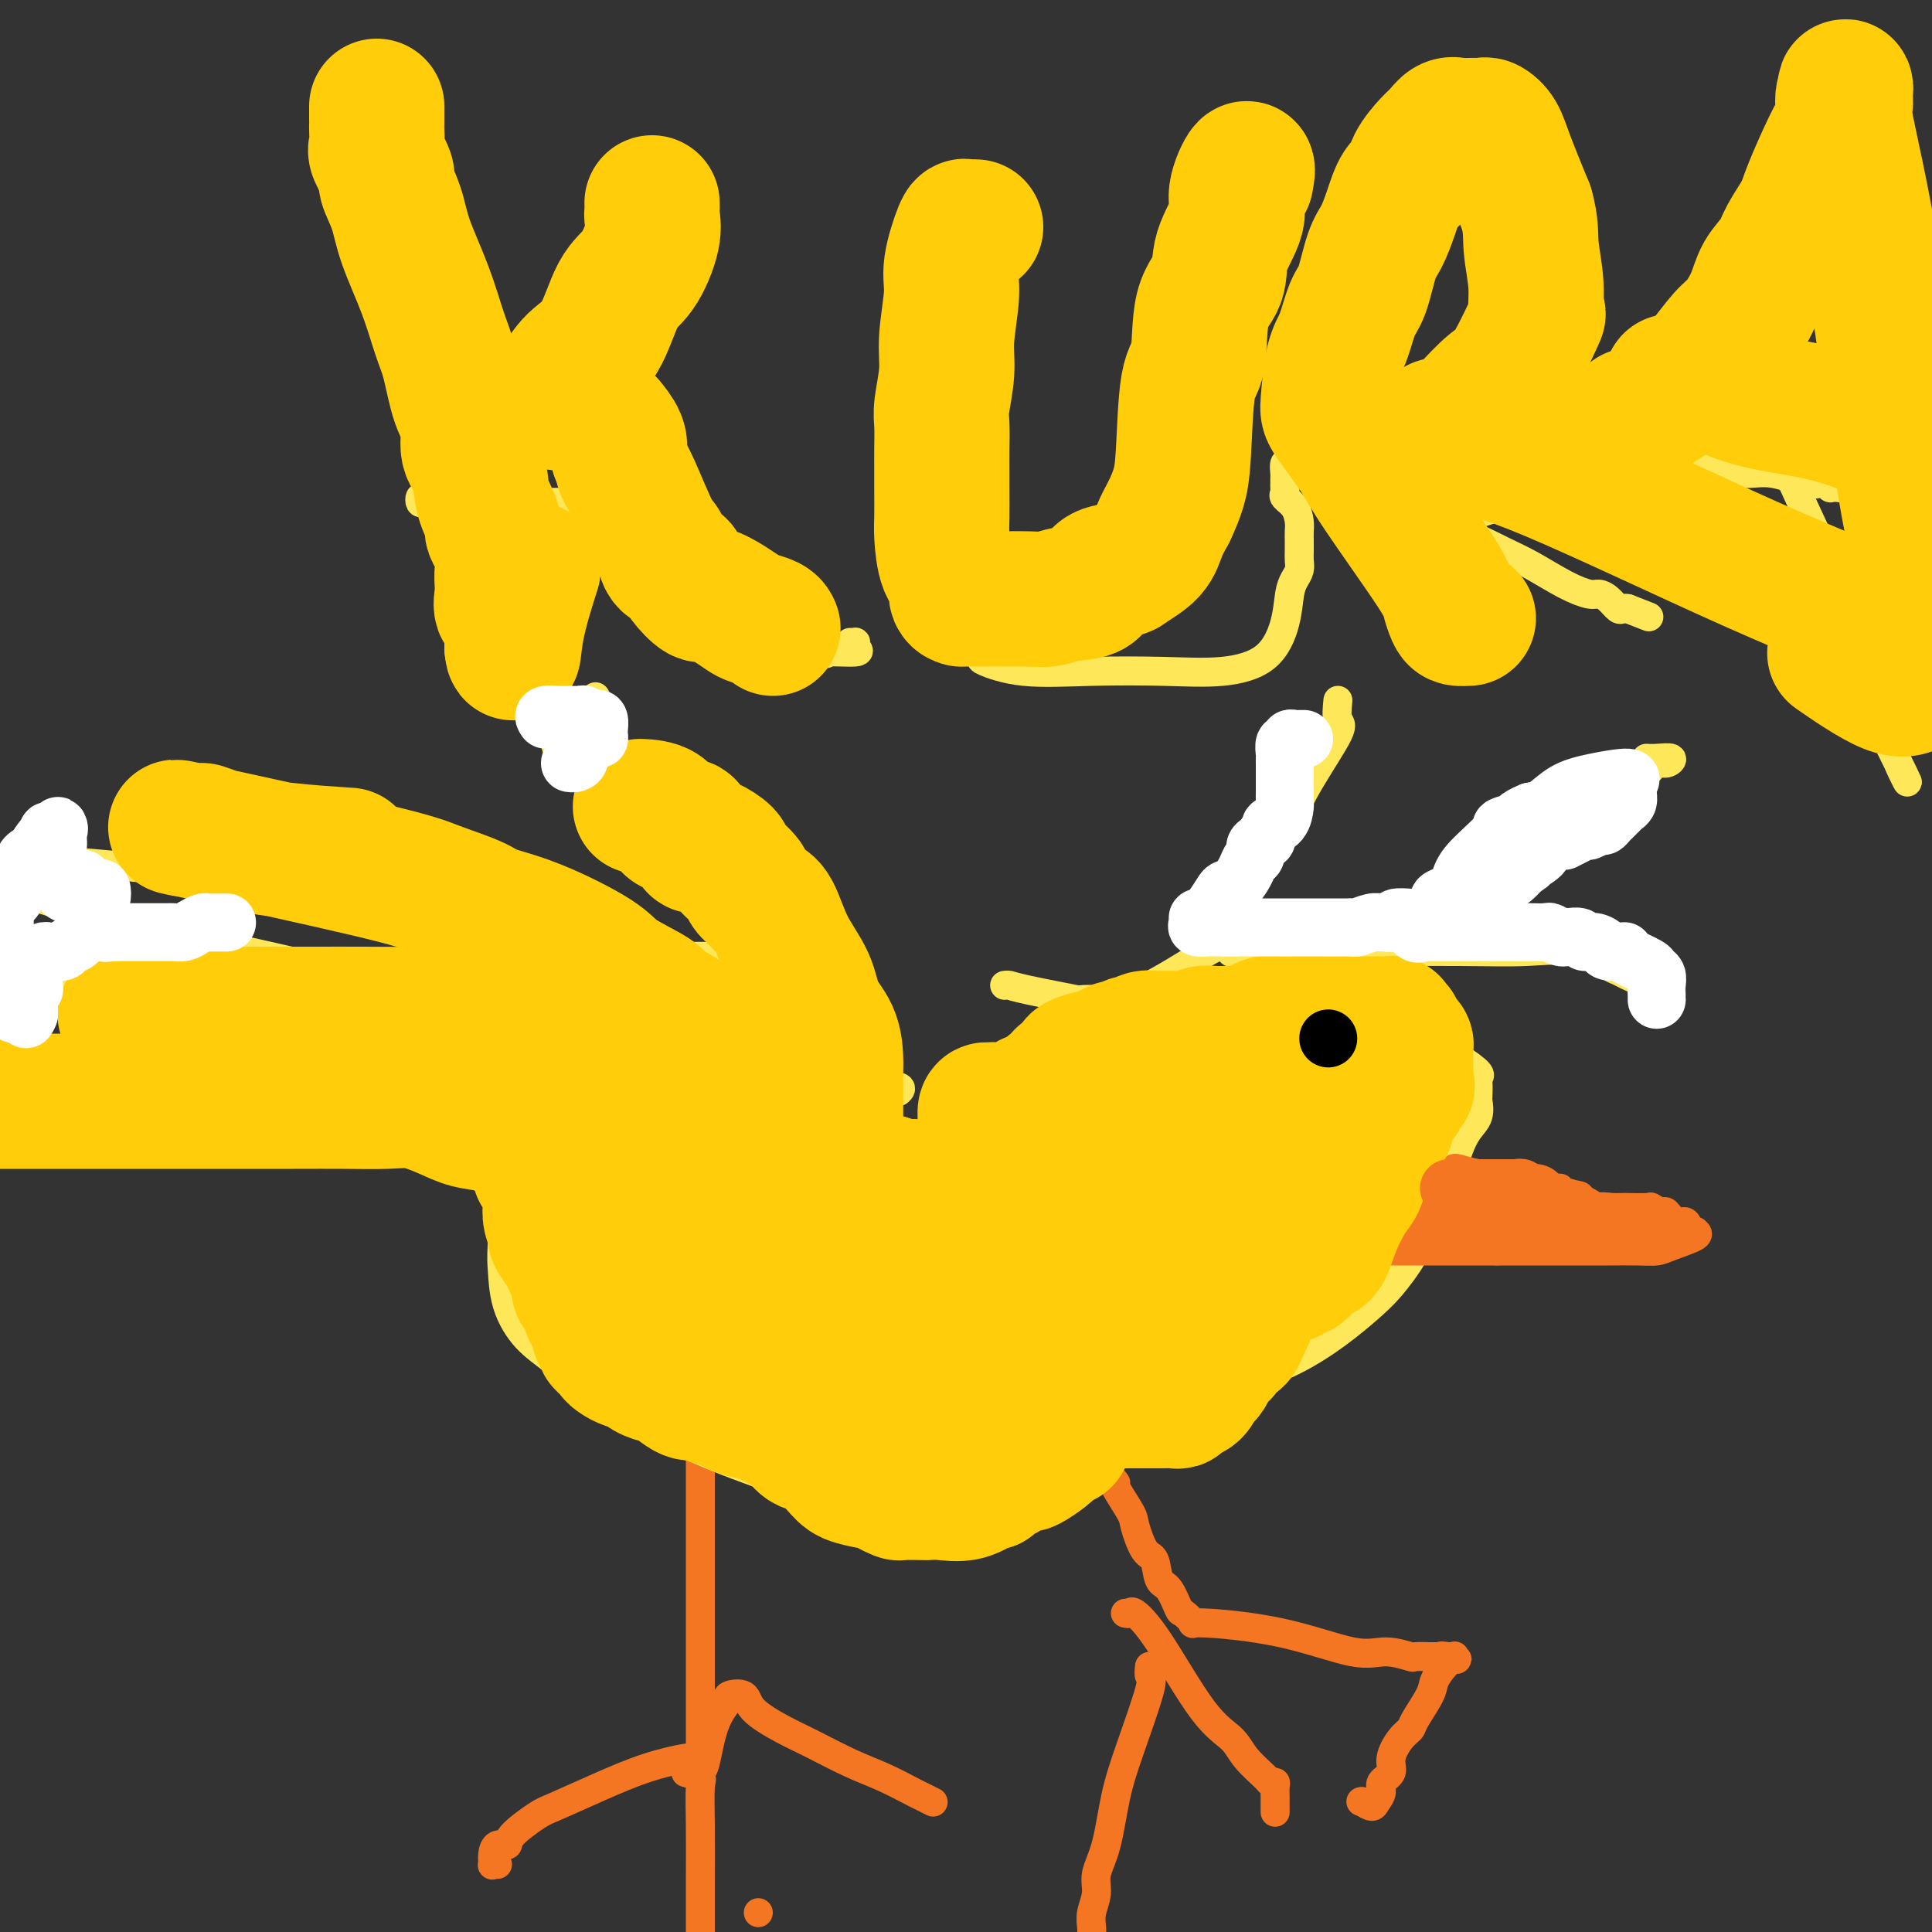 <svg viewBox='0 0 400 400' version='1.1' xmlns='http://www.w3.org/2000/svg' xmlns:xlink='http://www.w3.org/1999/xlink'><rect x="0" y="0" width="400" height="400" fill="#333333" stroke="none"/><g fill='none' stroke='#F47623' stroke-width='6' stroke-linecap='round' stroke-linejoin='round'><path d='M229,305c0.931,0.870 1.863,1.739 2,2c0.137,0.261 -0.520,-0.088 0,1c0.520,1.088 2.219,3.612 3,5c0.781,1.388 0.646,1.640 1,3c0.354,1.360 1.198,3.829 2,5c0.802,1.171 1.561,1.044 2,2c0.439,0.956 0.557,2.996 1,4c0.443,1.004 1.210,0.972 2,2c0.790,1.028 1.603,3.116 2,4c0.397,0.884 0.377,0.564 1,1c0.623,0.436 1.890,1.629 2,2c0.110,0.371 -0.936,-0.079 2,0c2.936,0.079 9.856,0.687 16,2c6.144,1.313 11.513,3.333 15,4c3.487,0.667 5.092,-0.017 7,0c1.908,0.017 4.120,0.737 5,1c0.880,0.263 0.429,0.071 1,0c0.571,-0.071 2.163,-0.020 3,0c0.837,0.020 0.918,0.010 1,0'/><path d='M297,343c8.142,1.084 3.497,0.296 2,0c-1.497,-0.296 0.156,-0.098 1,0c0.844,0.098 0.880,0.096 1,0c0.120,-0.096 0.323,-0.285 0,0c-0.323,0.285 -1.171,1.046 -2,2c-0.829,0.954 -1.639,2.102 -2,3c-0.361,0.898 -0.273,1.545 -1,3c-0.727,1.455 -2.270,3.716 -3,5c-0.730,1.284 -0.648,1.590 -1,2c-0.352,0.410 -1.137,0.925 -2,2c-0.863,1.075 -1.804,2.711 -2,4c-0.196,1.289 0.352,2.231 0,3c-0.352,0.769 -1.602,1.366 -2,2c-0.398,0.634 0.058,1.304 0,2c-0.058,0.696 -0.631,1.418 -1,2c-0.369,0.582 -0.534,1.023 -1,1c-0.466,-0.023 -1.233,-0.512 -2,-1'/><path d='M282,373c-0.500,0.000 -0.250,0.000 0,0'/><path d='M233,334c0.400,0.080 0.800,0.159 1,0c0.200,-0.159 0.201,-0.557 1,0c0.799,0.557 2.396,2.068 5,6c2.604,3.932 6.213,10.283 9,14c2.787,3.717 4.750,4.799 6,6c1.250,1.201 1.785,2.520 3,4c1.215,1.480 3.110,3.122 4,4c0.890,0.878 0.774,0.994 1,1c0.226,0.006 0.793,-0.096 1,0c0.207,0.096 0.056,0.390 0,1c-0.056,0.610 -0.015,1.535 0,2c0.015,0.465 0.004,0.471 0,1c-0.004,0.529 -0.001,1.580 0,2c0.001,0.420 0.001,0.210 0,0'/><path d='M238,345c-0.100,0.807 -0.200,1.614 0,2c0.200,0.386 0.701,0.350 0,3c-0.701,2.650 -2.604,7.986 -4,12c-1.396,4.014 -2.287,6.706 -3,10c-0.713,3.294 -1.249,7.190 -2,10c-0.751,2.810 -1.718,4.535 -2,6c-0.282,1.465 0.120,2.671 0,4c-0.120,1.329 -0.763,2.781 -1,4c-0.237,1.219 -0.068,2.205 0,3c0.068,0.795 0.034,1.397 0,2'/><path d='M145,292c-0.000,0.580 -0.000,1.160 0,2c0.000,0.840 0.000,1.941 0,5c-0.000,3.059 -0.000,8.078 0,13c0.000,4.922 0.000,9.748 0,15c-0.000,5.252 -0.001,10.931 0,17c0.001,6.069 0.003,12.529 0,16c-0.003,3.471 -0.010,3.952 0,5c0.010,1.048 0.038,2.662 0,3c-0.038,0.338 -0.143,-0.600 0,-1c0.143,-0.400 0.533,-0.262 1,-2c0.467,-1.738 1.010,-5.353 2,-8c0.990,-2.647 2.426,-4.328 3,-5c0.574,-0.672 0.287,-0.336 0,0'/><path d='M151,352c-0.319,-0.360 -0.637,-0.719 0,-1c0.637,-0.281 2.230,-0.483 3,0c0.770,0.483 0.717,1.651 2,3c1.283,1.349 3.902,2.880 6,4c2.098,1.120 3.674,1.830 6,3c2.326,1.170 5.401,2.801 8,4c2.599,1.199 4.721,1.968 7,3c2.279,1.032 4.714,2.328 6,3c1.286,0.672 1.423,0.719 2,1c0.577,0.281 1.593,0.794 2,1c0.407,0.206 0.203,0.103 0,0'/><path d='M142,367c1.268,0.362 2.536,0.724 3,1c0.464,0.276 0.124,0.466 0,2c-0.124,1.534 -0.033,4.413 0,8c0.033,3.587 0.010,7.882 0,12c-0.010,4.118 -0.005,8.059 0,12'/><path d='M157,396c0.000,0.000 0.000,0.000 0,0c0.000,0.000 0.000,0.000 0,0'/><path d='M145,364c-0.376,0.036 -0.751,0.073 -1,0c-0.249,-0.073 -0.371,-0.254 -2,0c-1.629,0.254 -4.767,0.943 -8,2c-3.233,1.057 -6.563,2.484 -10,4c-3.437,1.516 -6.980,3.123 -9,4c-2.020,0.877 -2.517,1.025 -4,2c-1.483,0.975 -3.952,2.776 -5,4c-1.048,1.224 -0.674,1.869 -1,2c-0.326,0.131 -1.352,-0.252 -2,0c-0.648,0.252 -0.920,1.139 -1,2c-0.080,0.861 0.030,1.695 0,2c-0.030,0.305 -0.200,0.082 0,0c0.200,-0.082 0.772,-0.023 1,0c0.228,0.023 0.114,0.012 0,0'/></g>
<g fill='none' stroke='#FEE859' stroke-width='6' stroke-linecap='round' stroke-linejoin='round'><path d='M186,226c0.396,-0.366 0.793,-0.732 0,-1c-0.793,-0.268 -2.774,-0.437 -4,-1c-1.226,-0.563 -1.695,-1.521 -2,-2c-0.305,-0.479 -0.446,-0.478 -3,-1c-2.554,-0.522 -7.520,-1.565 -11,-2c-3.480,-0.435 -5.475,-0.260 -9,-1c-3.525,-0.740 -8.580,-2.395 -11,-3c-2.420,-0.605 -2.204,-0.162 -4,0c-1.796,0.162 -5.604,0.041 -9,0c-3.396,-0.041 -6.379,-0.003 -8,0c-1.621,0.003 -1.881,-0.029 -3,0c-1.119,0.029 -3.098,0.121 -5,1c-1.902,0.879 -3.729,2.547 -5,4c-1.271,1.453 -1.987,2.693 -3,5c-1.013,2.307 -2.323,5.682 -3,8c-0.677,2.318 -0.721,3.579 -1,8c-0.279,4.421 -0.794,12.004 -1,16c-0.206,3.996 -0.105,4.406 0,6c0.105,1.594 0.212,4.371 1,7c0.788,2.629 2.257,5.110 4,7c1.743,1.890 3.759,3.190 6,5c2.241,1.810 4.707,4.128 9,7c4.293,2.872 10.413,6.296 16,9c5.587,2.704 10.639,4.689 17,7c6.361,2.311 14.030,4.947 19,7c4.970,2.053 7.242,3.522 10,4c2.758,0.478 6.001,-0.035 9,0c2.999,0.035 5.752,0.618 9,0c3.248,-0.618 6.990,-2.436 10,-4c3.010,-1.564 5.289,-2.876 8,-5c2.711,-2.124 5.856,-5.062 9,-8'/><path d='M231,299c5.641,-3.689 6.242,-4.411 7,-6c0.758,-1.589 1.671,-4.045 2,-6c0.329,-1.955 0.074,-3.408 0,-5c-0.074,-1.592 0.032,-3.324 0,-5c-0.032,-1.676 -0.201,-3.296 0,-5c0.201,-1.704 0.771,-3.491 0,-5c-0.771,-1.509 -2.883,-2.741 -4,-4c-1.117,-1.259 -1.238,-2.547 -2,-4c-0.762,-1.453 -2.166,-3.073 -3,-4c-0.834,-0.927 -1.099,-1.161 -2,-2c-0.901,-0.839 -2.439,-2.283 -3,-3c-0.561,-0.717 -0.146,-0.707 -1,-1c-0.854,-0.293 -2.976,-0.889 -6,-2c-3.024,-1.111 -6.949,-2.737 -11,-4c-4.051,-1.263 -8.227,-2.163 -12,-3c-3.773,-0.837 -7.141,-1.613 -12,-3c-4.859,-1.387 -11.207,-3.387 -16,-5c-4.793,-1.613 -8.030,-2.838 -11,-4c-2.970,-1.162 -5.672,-2.260 -7,-3c-1.328,-0.740 -1.281,-1.122 -1,-1c0.281,0.122 0.794,0.749 1,1c0.206,0.251 0.103,0.125 0,0'/><path d='M253,196c-0.479,-0.080 -0.959,-0.160 -3,1c-2.041,1.160 -5.644,3.561 -10,6c-4.356,2.439 -9.466,4.917 -14,8c-4.534,3.083 -8.492,6.773 -12,10c-3.508,3.227 -6.565,5.992 -9,10c-2.435,4.008 -4.249,9.261 -6,14c-1.751,4.739 -3.440,8.965 -4,13c-0.560,4.035 0.011,7.879 0,11c-0.011,3.121 -0.602,5.521 0,8c0.602,2.479 2.397,5.038 5,7c2.603,1.962 6.015,3.325 13,4c6.985,0.675 17.545,0.660 27,0c9.455,-0.660 17.806,-1.965 25,-5c7.194,-3.035 13.230,-7.801 17,-11c3.770,-3.199 5.275,-4.830 7,-7c1.725,-2.170 3.669,-4.878 5,-8c1.331,-3.122 2.049,-6.659 3,-9c0.951,-2.341 2.136,-3.486 3,-5c0.864,-1.514 1.408,-3.398 2,-5c0.592,-1.602 1.231,-2.923 2,-4c0.769,-1.077 1.669,-1.910 2,-3c0.331,-1.090 0.092,-2.437 0,-3c-0.092,-0.563 -0.036,-0.342 0,-1c0.036,-0.658 0.051,-2.195 0,-3c-0.051,-0.805 -0.170,-0.876 0,-1c0.170,-0.124 0.628,-0.299 0,-1c-0.628,-0.701 -2.342,-1.928 -4,-3c-1.658,-1.072 -3.259,-1.988 -5,-3c-1.741,-1.012 -3.623,-2.119 -5,-3c-1.377,-0.881 -2.251,-1.538 -3,-2c-0.749,-0.462 -1.375,-0.731 -2,-1'/><path d='M287,210c-2.571,-1.653 -1.497,-1.287 -1,-1c0.497,0.287 0.418,0.494 -11,0c-11.418,-0.494 -34.173,-1.687 -44,-2c-9.827,-0.313 -6.724,0.256 -8,0c-1.276,-0.256 -6.930,-1.337 -10,-2c-3.070,-0.663 -3.557,-0.909 -4,-1c-0.443,-0.091 -0.841,-0.026 -1,0c-0.159,0.026 -0.080,0.013 0,0'/><path d='M71,186c-0.211,1.067 -0.423,2.134 6,3c6.423,0.866 19.480,1.531 30,3c10.520,1.469 18.502,3.742 26,5c7.498,1.258 14.513,1.500 18,2c3.487,0.500 3.447,1.259 3,1c-0.447,-0.259 -1.303,-1.534 -2,-2c-0.697,-0.466 -1.237,-0.123 -2,0c-0.763,0.123 -1.748,0.025 -3,0c-1.252,-0.025 -2.770,0.021 -5,0c-2.230,-0.021 -5.173,-0.110 -9,0c-3.827,0.110 -8.537,0.418 -15,0c-6.463,-0.418 -14.678,-1.561 -19,-2c-4.322,-0.439 -4.750,-0.174 -6,0c-1.250,0.174 -3.320,0.256 -5,1c-1.680,0.744 -2.970,2.151 -4,3c-1.030,0.849 -1.801,1.141 -3,2c-1.199,0.859 -2.826,2.286 -4,3c-1.174,0.714 -1.895,0.716 -2,1c-0.105,0.284 0.405,0.849 0,1c-0.405,0.151 -1.724,-0.113 0,0c1.724,0.113 6.493,0.604 -7,0c-13.493,-0.604 -45.246,-2.302 -77,-4'/><path d='M25,206c-1.197,-0.028 -2.394,-0.056 0,0c2.394,0.056 8.378,0.196 30,4c21.622,3.804 58.883,11.270 73,14c14.117,2.730 5.090,0.722 1,0c-4.090,-0.722 -3.245,-0.160 -3,0c0.245,0.160 -0.111,-0.084 -6,0c-5.889,0.084 -17.310,0.495 -27,0c-9.690,-0.495 -17.650,-1.898 -25,-3c-7.350,-1.102 -14.089,-1.903 -19,-3c-4.911,-1.097 -7.992,-2.488 -9,-3c-1.008,-0.512 0.058,-0.144 0,0c-0.058,0.144 -1.240,0.065 1,0c2.240,-0.065 7.900,-0.117 12,0c4.100,0.117 6.638,0.403 10,1c3.362,0.597 7.547,1.505 12,2c4.453,0.495 9.175,0.577 13,1c3.825,0.423 6.752,1.189 9,2c2.248,0.811 3.815,1.668 4,2c0.185,0.332 -1.014,0.138 -3,0c-1.986,-0.138 -4.760,-0.222 -5,0c-0.240,0.222 2.053,0.749 -7,0c-9.053,-0.749 -29.454,-2.775 -38,-4c-8.546,-1.225 -5.239,-1.648 -4,-2c1.239,-0.352 0.411,-0.633 0,-1c-0.411,-0.367 -0.403,-0.819 3,-1c3.403,-0.181 10.202,-0.090 17,0'/><path d='M64,215c6.960,-0.308 14.362,-0.079 23,0c8.638,0.079 18.514,0.008 24,0c5.486,-0.008 6.582,0.048 7,0c0.418,-0.048 0.156,-0.200 1,0c0.844,0.200 2.792,0.753 0,0c-2.792,-0.753 -10.326,-2.810 -13,-4c-2.674,-1.190 -0.489,-1.513 -15,-5c-14.511,-3.487 -45.717,-10.139 -65,-15c-19.283,-4.861 -26.641,-7.930 -34,-11'/><path d='M10,178c-2.067,-0.166 -4.134,-0.332 0,0c4.134,0.332 14.470,1.161 22,2c7.530,0.839 12.253,1.689 15,2c2.747,0.311 3.517,0.083 4,0c0.483,-0.083 0.679,-0.022 1,0c0.321,0.022 0.768,0.006 1,0c0.232,-0.006 0.248,-0.002 1,0c0.752,0.002 2.240,0.001 4,0c1.760,-0.001 3.792,-0.003 5,0c1.208,0.003 1.591,0.011 2,0c0.409,-0.011 0.845,-0.042 1,0c0.155,0.042 0.029,0.158 0,0c-0.029,-0.158 0.038,-0.590 0,-1c-0.038,-0.410 -0.182,-0.797 0,-1c0.182,-0.203 0.691,-0.224 0,-1c-0.691,-0.776 -2.581,-2.309 -4,-4c-1.419,-1.691 -2.368,-3.539 -3,-4c-0.632,-0.461 -0.947,0.464 0,0c0.947,-0.464 3.155,-2.319 5,-3c1.845,-0.681 3.328,-0.189 4,0c0.672,0.189 0.533,0.075 1,0c0.467,-0.075 1.540,-0.111 2,0c0.460,0.111 0.305,0.370 1,1c0.695,0.630 2.238,1.633 3,2c0.762,0.367 0.744,0.099 1,0c0.256,-0.099 0.788,-0.028 1,0c0.212,0.028 0.106,0.014 0,0'/><path d='M83,57c1.910,4.316 3.819,8.632 5,13c1.181,4.368 1.633,8.787 3,16c1.367,7.213 3.647,17.219 6,24c2.353,6.781 4.777,10.335 7,14c2.223,3.665 4.243,7.440 6,12c1.757,4.560 3.250,9.903 4,13c0.750,3.097 0.758,3.946 1,5c0.242,1.054 0.717,2.313 1,2c0.283,-0.313 0.375,-2.197 1,-3c0.625,-0.803 1.784,-0.524 3,-2c1.216,-1.476 2.490,-4.707 3,-6c0.510,-1.293 0.255,-0.646 0,0'/><path d='M135,83c-2.468,0.042 -4.936,0.084 -7,0c-2.064,-0.084 -3.723,-0.293 -6,0c-2.277,0.293 -5.172,1.089 -7,2c-1.828,0.911 -2.587,1.937 -4,3c-1.413,1.063 -3.478,2.165 -6,4c-2.522,1.835 -5.499,4.404 -8,6c-2.501,1.596 -4.525,2.217 -6,3c-1.475,0.783 -2.402,1.726 -3,2c-0.598,0.274 -0.867,-0.123 -1,0c-0.133,0.123 -0.132,0.765 0,1c0.132,0.235 0.393,0.063 1,0c0.607,-0.063 1.558,-0.017 4,0c2.442,0.017 6.374,0.004 10,0c3.626,-0.004 6.945,-0.001 10,0c3.055,0.001 5.845,-0.001 8,0c2.155,0.001 3.673,0.004 5,0c1.327,-0.004 2.461,-0.014 3,0c0.539,0.014 0.482,0.054 1,0c0.518,-0.054 1.610,-0.200 2,0c0.390,0.200 0.078,0.748 0,1c-0.078,0.252 0.079,0.208 0,1c-0.079,0.792 -0.392,2.418 0,4c0.392,1.582 1.490,3.118 2,5c0.510,1.882 0.431,4.109 1,6c0.569,1.891 1.784,3.445 3,5'/><path d='M137,126c2.170,4.027 4.594,3.094 5,3c0.406,-0.094 -1.205,0.652 4,2c5.205,1.348 17.226,3.300 22,4c4.774,0.700 2.299,0.149 3,0c0.701,-0.149 4.576,0.104 6,0c1.424,-0.104 0.395,-0.564 0,-1c-0.395,-0.436 -0.157,-0.849 0,-1c0.157,-0.151 0.235,-0.041 0,0c-0.235,0.041 -0.781,0.012 -1,0c-0.219,-0.012 -0.109,-0.006 0,0'/><path d='M206,82c-0.641,1.442 -1.283,2.884 -2,5c-0.717,2.116 -1.511,4.905 -2,8c-0.489,3.095 -0.673,6.497 -1,10c-0.327,3.503 -0.797,7.108 -1,11c-0.203,3.892 -0.140,8.069 0,11c0.140,2.931 0.358,4.614 1,6c0.642,1.386 1.710,2.476 2,3c0.290,0.524 -0.198,0.482 1,1c1.198,0.518 4.081,1.597 8,2c3.919,0.403 8.875,0.129 14,0c5.125,-0.129 10.420,-0.114 15,0c4.580,0.114 8.445,0.326 12,0c3.555,-0.326 6.799,-1.189 9,-3c2.201,-1.811 3.360,-4.568 4,-7c0.640,-2.432 0.760,-4.538 1,-6c0.240,-1.462 0.600,-2.278 1,-3c0.400,-0.722 0.839,-1.348 1,-2c0.161,-0.652 0.044,-1.328 0,-2c-0.044,-0.672 -0.013,-1.338 0,-2c0.013,-0.662 0.010,-1.319 0,-2c-0.010,-0.681 -0.027,-1.387 0,-2c0.027,-0.613 0.098,-1.134 0,-2c-0.098,-0.866 -0.366,-2.077 -1,-3c-0.634,-0.923 -1.634,-1.557 -2,-2c-0.366,-0.443 -0.098,-0.695 0,-1c0.098,-0.305 0.025,-0.664 0,-1c-0.025,-0.336 -0.004,-0.650 0,-1c0.004,-0.350 -0.010,-0.735 0,-1c0.010,-0.265 0.044,-0.411 0,-1c-0.044,-0.589 -0.166,-1.620 0,-2c0.166,-0.380 0.619,-0.109 1,0c0.381,0.109 0.691,0.054 1,0'/><path d='M268,96c-0.167,-3.333 -0.083,-1.667 0,0'/><path d='M294,132c-0.030,-0.272 -0.061,-0.545 0,-1c0.061,-0.455 0.212,-1.094 0,-2c-0.212,-0.906 -0.789,-2.079 -1,-3c-0.211,-0.921 -0.057,-1.590 0,-3c0.057,-1.410 0.017,-3.562 0,-5c-0.017,-1.438 -0.012,-2.164 0,-3c0.012,-0.836 0.031,-1.784 0,-3c-0.031,-1.216 -0.111,-2.701 0,-4c0.111,-1.299 0.415,-2.410 1,-4c0.585,-1.590 1.453,-3.657 2,-5c0.547,-1.343 0.775,-1.962 1,-3c0.225,-1.038 0.448,-2.494 1,-4c0.552,-1.506 1.435,-3.060 2,-4c0.565,-0.940 0.813,-1.265 1,-2c0.187,-0.735 0.315,-1.882 1,-3c0.685,-1.118 1.928,-2.209 3,-3c1.072,-0.791 1.972,-1.284 3,-2c1.028,-0.716 2.186,-1.657 3,-2c0.814,-0.343 1.286,-0.089 2,0c0.714,0.089 1.669,0.013 3,0c1.331,-0.013 3.036,0.036 4,0c0.964,-0.036 1.186,-0.159 2,0c0.814,0.159 2.218,0.598 3,1c0.782,0.402 0.941,0.767 1,2c0.059,1.233 0.017,3.334 0,5c-0.017,1.666 -0.010,2.897 0,4c0.010,1.103 0.022,2.077 0,3c-0.022,0.923 -0.078,1.794 -1,3c-0.922,1.206 -2.710,2.748 -4,4c-1.290,1.252 -2.083,2.215 -3,3c-0.917,0.785 -1.959,1.393 -3,2'/><path d='M315,103c-2.291,1.817 -3.018,1.860 -4,2c-0.982,0.140 -2.217,0.377 -4,1c-1.783,0.623 -4.113,1.631 -5,2c-0.887,0.369 -0.331,0.099 -1,0c-0.669,-0.099 -2.561,-0.026 -4,0c-1.439,0.026 -2.423,0.006 -3,0c-0.577,-0.006 -0.745,0.002 -1,0c-0.255,-0.002 -0.596,-0.016 -1,0c-0.404,0.016 -0.869,0.061 -1,0c-0.131,-0.061 0.074,-0.228 2,0c1.926,0.228 5.573,0.849 9,2c3.427,1.151 6.633,2.830 9,4c2.367,1.170 3.894,1.832 6,3c2.106,1.168 4.792,2.842 7,4c2.208,1.158 3.940,1.799 5,2c1.060,0.201 1.450,-0.037 2,0c0.550,0.037 1.261,0.350 2,1c0.739,0.650 1.507,1.636 2,2c0.493,0.364 0.712,0.104 1,0c0.288,-0.104 0.644,-0.052 1,0'/><path d='M337,126c7.667,3.000 3.833,1.500 0,0'/><path d='M349,101c-0.012,-0.867 -0.025,-1.734 0,-2c0.025,-0.266 0.086,0.071 0,-1c-0.086,-1.071 -0.321,-3.548 0,-5c0.321,-1.452 1.196,-1.879 2,-3c0.804,-1.121 1.536,-2.935 2,-4c0.464,-1.065 0.660,-1.381 1,-2c0.340,-0.619 0.823,-1.542 1,-2c0.177,-0.458 0.046,-0.453 0,-1c-0.046,-0.547 -0.008,-1.648 0,-2c0.008,-0.352 -0.013,0.046 0,0c0.013,-0.046 0.059,-0.534 0,-1c-0.059,-0.466 -0.224,-0.909 0,-1c0.224,-0.091 0.837,0.172 1,0c0.163,-0.172 -0.123,-0.778 0,-1c0.123,-0.222 0.656,-0.061 1,0c0.344,0.061 0.497,0.020 1,0c0.503,-0.020 1.354,-0.021 2,0c0.646,0.021 1.086,0.063 2,2c0.914,1.937 2.301,5.768 4,10c1.699,4.232 3.709,8.864 7,16c3.291,7.136 7.863,16.775 10,21c2.137,4.225 1.838,3.035 3,7c1.162,3.965 3.786,13.083 5,18c1.214,4.917 1.019,5.631 2,8c0.981,2.369 3.137,6.391 1,2c-2.137,-4.391 -8.569,-17.196 -15,-30'/><path d='M379,130c-2.333,-4.667 -1.167,-2.333 0,0'/><path d='M337,88c0.603,0.094 1.206,0.187 2,1c0.794,0.813 1.781,2.345 3,3c1.219,0.655 2.672,0.432 5,1c2.328,0.568 5.531,1.928 8,3c2.469,1.072 4.206,1.857 6,2c1.794,0.143 3.647,-0.355 6,0c2.353,0.355 5.205,1.563 7,2c1.795,0.437 2.533,0.101 3,0c0.467,-0.101 0.663,0.031 1,0c0.337,-0.031 0.814,-0.227 1,0c0.186,0.227 0.081,0.875 0,1c-0.081,0.125 -0.137,-0.274 2,0c2.137,0.274 6.468,1.221 10,2c3.532,0.779 6.266,1.389 9,2'/><path d='M260,192c0.129,0.003 0.257,0.006 2,0c1.743,-0.006 5.100,-0.020 9,0c3.900,0.020 8.344,0.076 12,0c3.656,-0.076 6.523,-0.282 10,-1c3.477,-0.718 7.563,-1.949 10,-3c2.437,-1.051 3.225,-1.923 4,-3c0.775,-1.077 1.537,-2.357 5,-5c3.463,-2.643 9.627,-6.647 13,-9c3.373,-2.353 3.953,-3.055 5,-4c1.047,-0.945 2.559,-2.133 4,-3c1.441,-0.867 2.809,-1.413 4,-2c1.191,-0.587 2.205,-1.215 3,-2c0.795,-0.785 1.372,-1.727 2,-2c0.628,-0.273 1.306,0.123 2,0c0.694,-0.123 1.402,-0.765 1,-1c-0.402,-0.235 -1.916,-0.063 -3,0c-1.084,0.063 -1.738,0.018 -2,0c-0.262,-0.018 -0.131,-0.009 0,0'/><path d='M277,145c-0.156,1.602 -0.312,3.203 0,4c0.312,0.797 1.091,0.789 0,3c-1.091,2.211 -4.051,6.641 -6,10c-1.949,3.359 -2.886,5.648 -5,9c-2.114,3.352 -5.403,7.767 -7,11c-1.597,3.233 -1.501,5.283 -2,7c-0.499,1.717 -1.594,3.101 -2,4c-0.406,0.899 -0.125,1.313 0,2c0.125,0.687 0.092,1.648 0,2c-0.092,0.352 -0.243,0.094 0,0c0.243,-0.094 0.881,-0.025 2,0c1.119,0.025 2.718,0.008 4,0c1.282,-0.008 2.248,-0.005 5,0c2.752,0.005 7.291,0.012 14,0c6.709,-0.012 15.590,-0.043 22,0c6.410,0.043 10.351,0.158 14,0c3.649,-0.158 7.007,-0.590 10,0c2.993,0.590 5.621,2.203 7,3c1.379,0.797 1.511,0.778 2,1c0.489,0.222 1.336,0.685 2,1c0.664,0.315 1.143,0.480 2,1c0.857,0.520 2.090,1.393 3,2c0.910,0.607 1.498,0.947 2,1c0.502,0.053 0.918,-0.182 1,0c0.082,0.182 -0.170,0.780 0,1c0.170,0.220 0.763,0.063 1,0c0.237,-0.063 0.119,-0.031 0,0'/></g>
<g fill='none' stroke='#000000' stroke-width='6' stroke-linecap='round' stroke-linejoin='round'><path d='M277,230c0.000,0.000 0.100,0.100 0.1,0.1'/><path d='M277,229c0.877,-0.081 1.755,-0.163 2,0c0.245,0.163 -0.142,0.569 0,1c0.142,0.431 0.812,0.886 1,1c0.188,0.114 -0.106,-0.113 0,0c0.106,0.113 0.613,0.566 1,1c0.387,0.434 0.653,0.848 1,1c0.347,0.152 0.773,0.041 1,0c0.227,-0.041 0.253,-0.011 0,0c-0.253,0.011 -0.787,0.003 -1,0c-0.213,-0.003 -0.107,-0.002 0,0'/></g>
<g fill='none' stroke='#F47623' stroke-width='6' stroke-linecap='round' stroke-linejoin='round'><path d='M301,242c0.078,-0.106 0.157,-0.213 1,0c0.843,0.213 2.451,0.744 4,1c1.549,0.256 3.038,0.237 5,1c1.962,0.763 4.397,2.310 7,3c2.603,0.690 5.374,0.525 7,1c1.626,0.475 2.106,1.591 3,2c0.894,0.409 2.202,0.110 3,0c0.798,-0.110 1.088,-0.031 2,0c0.912,0.031 2.448,0.013 3,0c0.552,-0.013 0.122,-0.020 1,0c0.878,0.020 3.064,0.066 4,0c0.936,-0.066 0.622,-0.244 1,0c0.378,0.244 1.449,0.910 2,1c0.551,0.090 0.583,-0.396 1,0c0.417,0.396 1.221,1.675 2,2c0.779,0.325 1.534,-0.303 2,0c0.466,0.303 0.644,1.538 1,2c0.356,0.462 0.889,0.152 1,0c0.111,-0.152 -0.201,-0.146 0,0c0.201,0.146 0.915,0.431 0,1c-0.915,0.569 -3.458,1.420 -5,2c-1.542,0.580 -2.082,0.887 -3,1c-0.918,0.113 -2.215,0.030 -4,0c-1.785,-0.030 -4.059,-0.008 -6,0c-1.941,0.008 -3.551,0.002 -6,0c-2.449,-0.002 -5.739,-0.001 -8,0c-2.261,0.001 -3.493,0.000 -4,0c-0.507,-0.000 -0.288,-0.000 -1,0c-0.712,0.000 -2.356,0.000 -4,0'/><path d='M310,259c-6.139,0.000 -4.988,0.000 -6,0c-1.012,-0.000 -4.187,-0.000 -6,0c-1.813,0.000 -2.265,0.000 -4,0c-1.735,-0.000 -4.755,-0.000 -6,0c-1.245,0.000 -0.716,0.001 -1,0c-0.284,-0.001 -1.381,-0.005 -2,0c-0.619,0.005 -0.758,0.020 -1,0c-0.242,-0.020 -0.586,-0.073 -1,0c-0.414,0.073 -0.899,0.272 -1,0c-0.101,-0.272 0.183,-1.015 0,-1c-0.183,0.015 -0.835,0.789 2,0c2.835,-0.789 9.155,-3.140 13,-4c3.845,-0.860 5.216,-0.231 7,0c1.784,0.231 3.980,0.062 7,0c3.020,-0.062 6.863,-0.016 10,0c3.137,0.016 5.567,0.001 7,0c1.433,-0.001 1.869,0.010 3,0c1.131,-0.010 2.958,-0.041 4,0c1.042,0.041 1.298,0.155 1,0c-0.298,-0.155 -1.149,-0.577 -2,-1'/><path d='M334,253c6.310,-0.199 3.584,-0.197 -1,-1c-4.584,-0.803 -11.025,-2.411 -18,-3c-6.975,-0.589 -14.484,-0.158 -18,0c-3.516,0.158 -3.038,0.042 -4,0c-0.962,-0.042 -3.362,-0.011 -5,0c-1.638,0.011 -2.513,0.003 -3,0c-0.487,-0.003 -0.586,-0.001 -1,0c-0.414,0.001 -1.142,0.000 -1,0c0.142,-0.000 1.155,-0.000 3,0c1.845,0.000 4.524,0.000 7,0c2.476,-0.000 4.750,-0.000 7,0c2.250,0.000 4.476,0.000 7,0c2.524,-0.000 5.344,-0.000 7,0c1.656,0.000 2.146,0.001 3,0c0.854,-0.001 2.071,-0.003 3,0c0.929,0.003 1.569,0.011 2,0c0.431,-0.011 0.655,-0.041 1,0c0.345,0.041 0.813,0.155 1,0c0.187,-0.155 0.094,-0.577 0,-1'/><path d='M324,248c6.068,-0.316 1.737,-0.606 0,-1c-1.737,-0.394 -0.881,-0.891 -1,-1c-0.119,-0.109 -1.212,0.171 -4,0c-2.788,-0.171 -7.270,-0.792 -9,-1c-1.730,-0.208 -0.708,-0.003 -1,0c-0.292,0.003 -1.898,-0.195 -2,0c-0.102,0.195 1.300,0.784 2,1c0.700,0.216 0.696,0.060 1,0c0.304,-0.060 0.915,-0.023 1,0c0.085,0.023 -0.355,0.032 -1,0c-0.645,-0.032 -1.493,-0.106 -2,0c-0.507,0.106 -0.672,0.393 -1,1c-0.328,0.607 -0.820,1.534 -1,2c-0.180,0.466 -0.048,0.472 0,1c0.048,0.528 0.014,1.580 0,2c-0.014,0.420 -0.007,0.210 0,0'/></g>
<g fill='none' stroke='#FFCD0A' stroke-width='28' stroke-linecap='round' stroke-linejoin='round'><path d='M225,285c-0.423,-0.356 -0.845,-0.711 -1,-1c-0.155,-0.289 -0.041,-0.510 0,-1c0.041,-0.490 0.009,-1.249 0,-2c-0.009,-0.751 0.005,-1.492 0,-2c-0.005,-0.508 -0.030,-0.781 0,-1c0.030,-0.219 0.113,-0.383 0,-1c-0.113,-0.617 -0.424,-1.687 0,-2c0.424,-0.313 1.582,0.133 2,-1c0.418,-1.133 0.097,-3.843 0,-5c-0.097,-1.157 0.032,-0.761 0,-1c-0.032,-0.239 -0.224,-1.112 0,-2c0.224,-0.888 0.864,-1.790 0,-3c-0.864,-1.210 -3.232,-2.728 -5,-4c-1.768,-1.272 -2.936,-2.299 -5,-3c-2.064,-0.701 -5.026,-1.077 -8,-2c-2.974,-0.923 -5.962,-2.392 -9,-4c-3.038,-1.608 -6.126,-3.356 -8,-4c-1.874,-0.644 -2.536,-0.184 -3,0c-0.464,0.184 -0.732,0.092 -1,0'/><path d='M187,246c-6.329,-2.630 -2.652,-0.705 -2,0c0.652,0.705 -1.721,0.189 -3,0c-1.279,-0.189 -1.463,-0.051 -2,0c-0.537,0.051 -1.428,0.014 -3,0c-1.572,-0.014 -3.826,-0.004 -6,0c-2.174,0.004 -4.269,0.001 -6,0c-1.731,-0.001 -3.097,-0.000 -4,0c-0.903,0.000 -1.342,-0.000 -1,0c0.342,0.000 1.466,0.001 0,0c-1.466,-0.001 -5.522,-0.004 -8,0c-2.478,0.004 -3.377,0.015 -4,0c-0.623,-0.015 -0.968,-0.057 -2,0c-1.032,0.057 -2.749,0.211 -4,0c-1.251,-0.211 -2.036,-0.789 -3,-1c-0.964,-0.211 -2.106,-0.057 -3,0c-0.894,0.057 -1.541,0.016 -2,0c-0.459,-0.016 -0.729,-0.008 -1,0'/><path d='M133,245c-8.232,-0.165 -1.814,-0.079 0,0c1.814,0.079 -0.978,0.149 -2,0c-1.022,-0.149 -0.274,-0.519 0,-1c0.274,-0.481 0.073,-1.075 0,-2c-0.073,-0.925 -0.020,-2.182 0,-3c0.020,-0.818 0.005,-1.199 0,-2c-0.005,-0.801 -0.001,-2.023 0,-3c0.001,-0.977 0.000,-1.708 0,-2c-0.000,-0.292 -0.000,-0.146 0,0'/><path d='M131,231c0.023,-0.197 0.047,-0.393 0,-1c-0.047,-0.607 -0.164,-1.624 0,-2c0.164,-0.376 0.608,-0.112 1,0c0.392,0.112 0.730,0.072 1,0c0.270,-0.072 0.471,-0.174 1,0c0.529,0.174 1.387,0.625 2,1c0.613,0.375 0.980,0.674 1,1c0.020,0.326 -0.307,0.680 0,1c0.307,0.320 1.248,0.607 2,1c0.752,0.393 1.315,0.893 2,1c0.685,0.107 1.493,-0.179 2,0c0.507,0.179 0.713,0.823 1,1c0.287,0.177 0.657,-0.112 1,0c0.343,0.112 0.661,0.624 1,1c0.339,0.376 0.698,0.614 1,1c0.302,0.386 0.546,0.920 1,1c0.454,0.080 1.116,-0.293 2,0c0.884,0.293 1.990,1.254 3,2c1.010,0.746 1.926,1.278 3,2c1.074,0.722 2.307,1.635 3,2c0.693,0.365 0.847,0.183 1,0'/><path d='M160,243c3.819,2.386 0.368,0.851 -1,0c-1.368,-0.851 -0.652,-1.016 -1,-1c-0.348,0.016 -1.760,0.215 -3,0c-1.240,-0.215 -2.308,-0.842 -4,-1c-1.692,-0.158 -4.007,0.154 -5,0c-0.993,-0.154 -0.664,-0.773 -1,-1c-0.336,-0.227 -1.337,-0.061 -2,0c-0.663,0.061 -0.988,0.016 -1,0c-0.012,-0.016 0.289,-0.004 0,0c-0.289,0.004 -1.169,0.001 -2,0c-0.831,-0.001 -1.613,-0.000 -3,0c-1.387,0.000 -3.378,0.000 -4,0c-0.622,-0.000 0.124,-0.000 0,0c-0.124,0.000 -1.119,-0.000 -2,0c-0.881,0.000 -1.649,0.000 -2,0c-0.351,-0.000 -0.283,-0.001 -1,0c-0.717,0.001 -2.217,0.004 -4,0c-1.783,-0.004 -3.850,-0.015 -5,0c-1.150,0.015 -1.384,0.056 -2,0c-0.616,-0.056 -1.615,-0.208 -2,0c-0.385,0.208 -0.155,0.777 0,1c0.155,0.223 0.234,0.098 0,0c-0.234,-0.098 -0.781,-0.171 -1,0c-0.219,0.171 -0.109,0.585 0,1'/><path d='M114,242c-4.486,0.483 -1.202,0.691 0,1c1.202,0.309 0.322,0.717 0,1c-0.322,0.283 -0.086,0.439 0,1c0.086,0.561 0.022,1.528 0,2c-0.022,0.472 -0.002,0.449 0,1c0.002,0.551 -0.015,1.676 0,2c0.015,0.324 0.063,-0.152 0,0c-0.063,0.152 -0.238,0.933 0,2c0.238,1.067 0.890,2.422 1,3c0.110,0.578 -0.320,0.381 0,1c0.320,0.619 1.390,2.054 2,3c0.610,0.946 0.760,1.404 1,2c0.240,0.596 0.570,1.331 1,2c0.430,0.669 0.960,1.271 1,2c0.040,0.729 -0.411,1.586 0,2c0.411,0.414 1.684,0.387 2,1c0.316,0.613 -0.324,1.866 0,3c0.324,1.134 1.611,2.149 2,3c0.389,0.851 -0.121,1.537 0,2c0.121,0.463 0.872,0.701 1,1c0.128,0.299 -0.368,0.657 0,1c0.368,0.343 1.598,0.669 2,1c0.402,0.331 -0.025,0.666 0,1c0.025,0.334 0.501,0.669 1,1c0.499,0.331 1.020,0.660 2,1c0.980,0.340 2.420,0.691 3,1c0.580,0.309 0.302,0.577 1,1c0.698,0.423 2.373,1.000 3,1c0.627,0.000 0.207,-0.577 1,0c0.793,0.577 2.798,2.308 4,3c1.202,0.692 1.601,0.346 2,0'/><path d='M144,288c4.156,2.046 5.047,1.661 6,2c0.953,0.339 1.967,1.400 4,2c2.033,0.600 5.083,0.737 6,1c0.917,0.263 -0.299,0.652 0,1c0.299,0.348 2.112,0.654 3,1c0.888,0.346 0.850,0.733 1,1c0.150,0.267 0.488,0.414 1,1c0.512,0.586 1.199,1.611 2,2c0.801,0.389 1.717,0.142 3,1c1.283,0.858 2.934,2.821 4,4c1.066,1.179 1.547,1.574 3,2c1.453,0.426 3.878,0.885 5,1c1.122,0.115 0.942,-0.113 1,0c0.058,0.113 0.353,0.566 1,1c0.647,0.434 1.645,0.848 2,1c0.355,0.152 0.068,0.043 1,0c0.932,-0.043 3.083,-0.019 4,0c0.917,0.019 0.599,0.034 1,0c0.401,-0.034 1.521,-0.117 3,0c1.479,0.117 3.317,0.435 5,0c1.683,-0.435 3.211,-1.622 4,-2c0.789,-0.378 0.840,0.053 1,0c0.160,-0.053 0.428,-0.589 1,-1c0.572,-0.411 1.447,-0.697 2,-1c0.553,-0.303 0.785,-0.623 1,-1c0.215,-0.377 0.414,-0.811 1,-1c0.586,-0.189 1.559,-0.133 2,0c0.441,0.133 0.349,0.344 1,0c0.651,-0.344 2.043,-1.241 3,-2c0.957,-0.759 1.478,-1.379 2,-2'/><path d='M218,299c3.177,-1.666 2.120,-0.830 2,-1c-0.120,-0.170 0.696,-1.344 1,-2c0.304,-0.656 0.096,-0.793 0,-1c-0.096,-0.207 -0.081,-0.484 0,-1c0.081,-0.516 0.229,-1.271 0,-2c-0.229,-0.729 -0.834,-1.430 -1,-2c-0.166,-0.570 0.107,-1.007 0,-2c-0.107,-0.993 -0.592,-2.542 -1,-3c-0.408,-0.458 -0.737,0.174 -1,0c-0.263,-0.174 -0.461,-1.153 -1,-2c-0.539,-0.847 -1.419,-1.562 -2,-2c-0.581,-0.438 -0.862,-0.601 -2,-2c-1.138,-1.399 -3.132,-4.035 -5,-6c-1.868,-1.965 -3.609,-3.259 -5,-4c-1.391,-0.741 -2.431,-0.928 -3,-1c-0.569,-0.072 -0.665,-0.030 -1,0c-0.335,0.030 -0.907,0.048 -1,0c-0.093,-0.048 0.294,-0.160 -1,0c-1.294,0.160 -4.269,0.593 -8,0c-3.731,-0.593 -8.218,-2.211 -12,-3c-3.782,-0.789 -6.858,-0.747 -9,-1c-2.142,-0.253 -3.349,-0.800 -4,-1c-0.651,-0.200 -0.746,-0.054 -1,0c-0.254,0.054 -0.667,0.014 -1,0c-0.333,-0.014 -0.584,-0.004 -1,0c-0.416,0.004 -0.995,0.001 -2,0c-1.005,-0.001 -2.434,-0.000 -4,0c-1.566,0.000 -3.268,0.000 -4,0c-0.732,-0.000 -0.495,-0.000 -1,0c-0.505,0.000 -1.753,0.000 -3,0'/><path d='M147,263c-8.906,-0.930 -3.172,-0.255 -1,0c2.172,0.255 0.783,0.091 0,0c-0.783,-0.091 -0.960,-0.108 -1,0c-0.040,0.108 0.059,0.343 0,1c-0.059,0.657 -0.274,1.738 0,2c0.274,0.262 1.036,-0.295 1,0c-0.036,0.295 -0.872,1.442 0,2c0.872,0.558 3.452,0.527 5,1c1.548,0.473 2.065,1.452 3,2c0.935,0.548 2.288,0.667 3,1c0.712,0.333 0.784,0.879 1,1c0.216,0.121 0.576,-0.184 1,0c0.424,0.184 0.913,0.858 1,1c0.087,0.142 -0.228,-0.246 0,0c0.228,0.246 0.999,1.126 3,2c2.001,0.874 5.232,1.740 7,2c1.768,0.260 2.073,-0.088 3,0c0.927,0.088 2.478,0.611 3,1c0.522,0.389 0.016,0.643 1,1c0.984,0.357 3.456,0.817 5,1c1.544,0.183 2.158,0.090 3,0c0.842,-0.090 1.911,-0.178 3,0c1.089,0.178 2.198,0.622 4,1c1.802,0.378 4.297,0.689 5,1c0.703,0.311 -0.388,0.622 0,1c0.388,0.378 2.254,0.822 3,1c0.746,0.178 0.373,0.089 0,0'/><path d='M200,285c5.839,1.388 1.935,0.358 1,0c-0.935,-0.358 1.097,-0.044 2,0c0.903,0.044 0.677,-0.180 1,0c0.323,0.180 1.193,0.765 2,1c0.807,0.235 1.549,0.120 2,0c0.451,-0.120 0.609,-0.243 1,0c0.391,0.243 1.015,0.854 2,1c0.985,0.146 2.331,-0.172 4,0c1.669,0.172 3.660,0.834 5,1c1.340,0.166 2.029,-0.166 3,0c0.971,0.166 2.224,0.829 3,1c0.776,0.171 1.076,-0.150 2,0c0.924,0.150 2.471,0.772 3,1c0.529,0.228 0.040,0.061 0,0c-0.040,-0.061 0.369,-0.016 1,0c0.631,0.016 1.483,0.004 2,0c0.517,-0.004 0.700,-0.001 1,0c0.300,0.001 0.718,0.000 1,0c0.282,-0.000 0.429,0.001 1,0c0.571,-0.001 1.567,-0.003 2,0c0.433,0.003 0.305,0.013 1,0c0.695,-0.013 2.215,-0.048 3,0c0.785,0.048 0.837,0.181 1,0c0.163,-0.181 0.439,-0.675 1,-1c0.561,-0.325 1.408,-0.482 2,-1c0.592,-0.518 0.929,-1.396 1,-2c0.071,-0.604 -0.125,-0.935 0,-1c0.125,-0.065 0.569,0.137 1,0c0.431,-0.137 0.847,-0.614 1,-1c0.153,-0.386 0.044,-0.682 0,-1c-0.044,-0.318 -0.022,-0.659 0,-1'/><path d='M250,282c1.301,-1.173 1.053,-0.107 1,0c-0.053,0.107 0.090,-0.745 0,-1c-0.090,-0.255 -0.414,0.085 0,0c0.414,-0.085 1.565,-0.597 2,-1c0.435,-0.403 0.154,-0.697 0,-1c-0.154,-0.303 -0.182,-0.615 0,-1c0.182,-0.385 0.574,-0.843 1,-1c0.426,-0.157 0.885,-0.013 1,0c0.115,0.013 -0.114,-0.105 0,0c0.114,0.105 0.570,0.432 1,0c0.430,-0.432 0.833,-1.623 1,-2c0.167,-0.377 0.097,0.058 0,0c-0.097,-0.058 -0.222,-0.611 0,-1c0.222,-0.389 0.792,-0.615 1,-1c0.208,-0.385 0.056,-0.930 0,-1c-0.056,-0.070 -0.015,0.334 0,0c0.015,-0.334 0.004,-1.407 0,-2c-0.004,-0.593 -0.001,-0.705 0,-1c0.001,-0.295 0.001,-0.772 0,-1c-0.001,-0.228 -0.002,-0.207 0,-1c0.002,-0.793 0.008,-2.401 0,-3c-0.008,-0.599 -0.030,-0.191 0,-1c0.030,-0.809 0.111,-2.835 0,-4c-0.111,-1.165 -0.415,-1.467 -1,-2c-0.585,-0.533 -1.453,-1.295 -2,-2c-0.547,-0.705 -0.774,-1.352 -1,-2'/><path d='M254,253c-0.876,-1.051 -1.066,-0.677 -1,-1c0.066,-0.323 0.388,-1.343 0,-2c-0.388,-0.657 -1.488,-0.949 -2,-1c-0.512,-0.051 -0.438,0.141 -1,0c-0.562,-0.141 -1.760,-0.615 -2,-1c-0.240,-0.385 0.479,-0.681 0,-1c-0.479,-0.319 -2.157,-0.663 -3,-1c-0.843,-0.337 -0.851,-0.668 -1,-1c-0.149,-0.332 -0.440,-0.665 -1,-1c-0.560,-0.335 -1.389,-0.674 -2,-1c-0.611,-0.326 -1.005,-0.640 -1,-1c0.005,-0.360 0.408,-0.765 0,-1c-0.408,-0.235 -1.629,-0.301 -3,-1c-1.371,-0.699 -2.892,-2.030 -4,-3c-1.108,-0.970 -1.801,-1.580 -2,-2c-0.199,-0.420 0.097,-0.651 0,-1c-0.097,-0.349 -0.586,-0.815 -1,-1c-0.414,-0.185 -0.754,-0.088 -1,0c-0.246,0.088 -0.399,0.167 -1,0c-0.601,-0.167 -1.652,-0.581 -2,-1c-0.348,-0.419 0.006,-0.845 0,-1c-0.006,-0.155 -0.374,-0.041 -1,0c-0.626,0.041 -1.512,0.007 -2,0c-0.488,-0.007 -0.578,0.012 -1,0c-0.422,-0.012 -1.178,-0.056 -2,0c-0.822,0.056 -1.712,0.211 -3,0c-1.288,-0.211 -2.974,-0.789 -4,-1c-1.026,-0.211 -1.392,-0.057 -2,0c-0.608,0.057 -1.460,0.016 -2,0c-0.540,-0.016 -0.770,-0.008 -1,0'/><path d='M208,230c-3.658,-0.472 -2.301,-0.151 -2,0c0.301,0.151 -0.452,0.134 -1,0c-0.548,-0.134 -0.890,-0.384 -1,0c-0.110,0.384 0.013,1.401 0,2c-0.013,0.599 -0.161,0.778 0,1c0.161,0.222 0.631,0.486 1,1c0.369,0.514 0.638,1.277 1,1c0.362,-0.277 0.818,-1.593 1,-2c0.182,-0.407 0.089,0.097 0,0c-0.089,-0.097 -0.175,-0.795 0,-1c0.175,-0.205 0.609,0.081 1,0c0.391,-0.081 0.738,-0.530 1,-1c0.262,-0.470 0.437,-0.961 1,-1c0.563,-0.039 1.513,0.375 2,0c0.487,-0.375 0.512,-1.540 1,-2c0.488,-0.460 1.440,-0.216 2,0c0.560,0.216 0.728,0.404 1,0c0.272,-0.404 0.649,-1.401 1,-2c0.351,-0.599 0.675,-0.799 1,-1'/><path d='M218,225c2.337,-1.726 2.178,-1.040 2,-1c-0.178,0.040 -0.377,-0.567 0,-1c0.377,-0.433 1.330,-0.691 2,-1c0.670,-0.309 1.058,-0.670 1,-1c-0.058,-0.330 -0.563,-0.628 0,-1c0.563,-0.372 2.192,-0.816 3,-1c0.808,-0.184 0.794,-0.106 1,0c0.206,0.106 0.631,0.240 1,0c0.369,-0.240 0.680,-0.853 1,-1c0.320,-0.147 0.648,0.172 1,0c0.352,-0.172 0.727,-0.834 1,-1c0.273,-0.166 0.444,0.166 1,0c0.556,-0.166 1.496,-0.829 2,-1c0.504,-0.171 0.572,0.150 1,0c0.428,-0.150 1.217,-0.772 2,-1c0.783,-0.228 1.562,-0.061 2,0c0.438,0.061 0.536,0.017 1,0c0.464,-0.017 1.293,-0.008 2,0c0.707,0.008 1.293,0.017 2,0c0.707,-0.017 1.534,-0.058 2,0c0.466,0.058 0.570,0.214 1,0c0.430,-0.214 1.186,-0.797 2,-1c0.814,-0.203 1.684,-0.026 3,0c1.316,0.026 3.076,-0.098 4,0c0.924,0.098 1.010,0.419 2,0c0.990,-0.419 2.884,-1.576 4,-2c1.116,-0.424 1.454,-0.114 2,0c0.546,0.114 1.299,0.033 2,0c0.701,-0.033 1.351,-0.016 2,0'/><path d='M268,212c5.615,-0.619 3.151,-0.166 3,0c-0.151,0.166 2.009,0.044 3,0c0.991,-0.044 0.812,-0.012 1,0c0.188,0.012 0.743,0.003 1,0c0.257,-0.003 0.215,-0.001 1,0c0.785,0.001 2.396,0.001 4,0c1.604,-0.001 3.201,-0.001 4,0c0.799,0.001 0.802,0.004 1,0c0.198,-0.004 0.593,-0.016 1,0c0.407,0.016 0.826,0.060 1,0c0.174,-0.060 0.103,-0.222 0,0c-0.103,0.222 -0.239,0.829 0,1c0.239,0.171 0.852,-0.095 1,0c0.148,0.095 -0.171,0.549 0,1c0.171,0.451 0.830,0.898 1,1c0.170,0.102 -0.151,-0.142 0,0c0.151,0.142 0.772,0.668 1,1c0.228,0.332 0.061,0.469 0,1c-0.061,0.531 -0.016,1.454 0,2c0.016,0.546 0.004,0.713 0,1c-0.004,0.287 -0.001,0.693 0,1c0.001,0.307 0.000,0.516 0,1c-0.000,0.484 -0.000,1.242 0,2'/><path d='M291,224c0.533,1.824 0.367,0.383 0,0c-0.367,-0.383 -0.934,0.292 -1,1c-0.066,0.708 0.370,1.449 0,2c-0.370,0.551 -1.547,0.911 -2,1c-0.453,0.089 -0.182,-0.094 0,0c0.182,0.094 0.273,0.466 0,1c-0.273,0.534 -0.912,1.230 -1,2c-0.088,0.770 0.376,1.612 0,2c-0.376,0.388 -1.592,0.320 -2,1c-0.408,0.680 -0.009,2.108 0,3c0.009,0.892 -0.371,1.248 -1,2c-0.629,0.752 -1.505,1.901 -2,3c-0.495,1.099 -0.608,2.150 -1,3c-0.392,0.850 -1.062,1.500 -2,3c-0.938,1.500 -2.146,3.851 -3,6c-0.854,2.149 -1.356,4.095 -2,5c-0.644,0.905 -1.429,0.768 -2,1c-0.571,0.232 -0.926,0.832 -1,1c-0.074,0.168 0.135,-0.095 0,0c-0.135,0.095 -0.614,0.547 -1,1c-0.386,0.453 -0.681,0.905 -1,1c-0.319,0.095 -0.663,-0.167 -1,0c-0.337,0.167 -0.668,0.762 -1,1c-0.332,0.238 -0.666,0.119 -1,0'/><path d='M266,264c-1.239,0.502 -0.335,-0.744 0,-2c0.335,-1.256 0.101,-2.524 0,-3c-0.101,-0.476 -0.068,-0.162 0,-4c0.068,-3.838 0.172,-11.829 0,-15c-0.172,-3.171 -0.619,-1.520 -1,-2c-0.381,-0.480 -0.697,-3.089 -1,-5c-0.303,-1.911 -0.593,-3.124 -1,-4c-0.407,-0.876 -0.931,-1.415 -1,-2c-0.069,-0.585 0.317,-1.214 0,-2c-0.317,-0.786 -1.335,-1.728 -2,-2c-0.665,-0.272 -0.975,0.125 -1,0c-0.025,-0.125 0.234,-0.771 0,-1c-0.234,-0.229 -0.962,-0.042 -2,0c-1.038,0.042 -2.385,-0.061 -4,0c-1.615,0.061 -3.496,0.287 -5,0c-1.504,-0.287 -2.631,-1.086 -5,0c-2.369,1.086 -5.980,4.059 -8,7c-2.020,2.941 -2.450,5.851 -3,9c-0.550,3.149 -1.221,6.536 -2,10c-0.779,3.464 -1.666,7.004 -2,9c-0.334,1.996 -0.115,2.448 0,4c0.115,1.552 0.125,4.206 0,6c-0.125,1.794 -0.383,2.730 0,4c0.383,1.270 1.409,2.873 2,4c0.591,1.127 0.746,1.776 1,2c0.254,0.224 0.607,0.022 1,0c0.393,-0.022 0.827,0.137 2,0c1.173,-0.137 3.087,-0.568 5,-1'/><path d='M239,276c2.315,-1.012 3.602,-4.040 5,-7c1.398,-2.960 2.907,-5.850 4,-9c1.093,-3.150 1.771,-6.558 2,-8c0.229,-1.442 0.011,-0.917 0,-1c-0.011,-0.083 0.185,-0.772 0,-1c-0.185,-0.228 -0.753,0.006 -1,0c-0.247,-0.006 -0.174,-0.250 -2,0c-1.826,0.250 -5.552,0.996 -9,2c-3.448,1.004 -6.617,2.267 -9,3c-2.383,0.733 -3.980,0.935 -6,3c-2.020,2.065 -4.463,5.992 -6,8c-1.537,2.008 -2.170,2.097 -3,3c-0.830,0.903 -1.859,2.620 -3,4c-1.141,1.380 -2.394,2.422 -3,3c-0.606,0.578 -0.566,0.690 -1,1c-0.434,0.310 -1.341,0.816 -2,1c-0.659,0.184 -1.068,0.044 -2,0c-0.932,-0.044 -2.386,0.008 -3,0c-0.614,-0.008 -0.389,-0.078 -1,0c-0.611,0.078 -2.058,0.302 -4,0c-1.942,-0.302 -4.380,-1.132 -10,-4c-5.620,-2.868 -14.423,-7.774 -20,-11c-5.577,-3.226 -7.928,-4.773 -10,-6c-2.072,-1.227 -3.865,-2.133 -5,-3c-1.135,-0.867 -1.613,-1.695 -2,-2c-0.387,-0.305 -0.682,-0.087 -1,0c-0.318,0.087 -0.659,0.044 -1,0'/><path d='M146,252c-6.099,-3.613 -1.847,-1.647 0,-1c1.847,0.647 1.290,-0.027 0,-1c-1.290,-0.973 -3.314,-2.247 -4,-3c-0.686,-0.753 -0.034,-0.986 0,-1c0.034,-0.014 -0.549,0.193 -1,0c-0.451,-0.193 -0.770,-0.784 -1,-1c-0.230,-0.216 -0.370,-0.058 -1,0c-0.630,0.058 -1.752,0.017 -3,0c-1.248,-0.017 -2.624,-0.008 -4,0'/><path d='M132,245c-1.642,0.000 -1.745,0.001 -2,0c-0.255,-0.001 -0.660,-0.004 -1,0c-0.340,0.004 -0.616,0.015 -1,0c-0.384,-0.015 -0.876,-0.055 -2,-1c-1.124,-0.945 -2.881,-2.796 -4,-4c-1.119,-1.204 -1.599,-1.760 -2,-2c-0.401,-0.240 -0.721,-0.162 -1,0c-0.279,0.162 -0.517,0.409 -2,0c-1.483,-0.409 -4.211,-1.474 -6,-2c-1.789,-0.526 -2.638,-0.513 -4,-1c-1.362,-0.487 -3.238,-1.476 -5,-2c-1.762,-0.524 -3.409,-0.585 -5,-1c-1.591,-0.415 -3.125,-1.183 -5,-2c-1.875,-0.817 -4.090,-1.683 -6,-2c-1.910,-0.317 -3.514,-0.085 -6,0c-2.486,0.085 -5.854,0.023 -9,0c-3.146,-0.023 -6.068,-0.006 -10,0c-3.932,0.006 -8.872,0.002 -12,0c-3.128,-0.002 -4.445,-0.000 -5,0c-0.555,0.000 -0.349,0.000 -1,0c-0.651,-0.000 -2.158,-0.000 -3,0c-0.842,0.000 -1.020,0.000 -3,0c-1.980,-0.000 -5.764,-0.000 -10,0c-4.236,0.000 -8.925,0.000 -14,0c-5.075,-0.000 -10.538,-0.000 -16,0'/><path d='M133,220c0.009,0.132 0.019,0.265 0,0c-0.019,-0.265 -0.066,-0.926 0,-1c0.066,-0.074 0.245,0.440 -1,0c-1.245,-0.440 -3.913,-1.835 -6,-3c-2.087,-1.165 -3.594,-2.102 -6,-3c-2.406,-0.898 -5.713,-1.757 -9,-2c-3.287,-0.243 -6.556,0.131 -9,0c-2.444,-0.131 -4.063,-0.767 -6,-1c-1.937,-0.233 -4.191,-0.062 -8,0c-3.809,0.062 -9.174,0.017 -13,0c-3.826,-0.017 -6.114,-0.004 -9,0c-2.886,0.004 -6.370,0.001 -10,0c-3.630,-0.001 -7.404,-0.000 -12,0c-4.596,0.000 -10.013,0.000 -13,0c-2.987,-0.000 -3.543,-0.000 -4,0c-0.457,0.000 -0.813,0.000 -1,0c-0.187,-0.000 -0.205,-0.000 1,0c1.205,0.000 3.632,0.000 9,0c5.368,-0.000 13.677,-0.000 17,0c3.323,0.000 1.662,0.000 0,0'/><path d='M155,224c-0.374,-0.414 -0.748,-0.827 -1,-1c-0.252,-0.173 -0.384,-0.105 -1,-1c-0.616,-0.895 -1.718,-2.752 -3,-4c-1.282,-1.248 -2.746,-1.888 -4,-3c-1.254,-1.112 -2.299,-2.696 -4,-4c-1.701,-1.304 -4.058,-2.327 -5,-3c-0.942,-0.673 -0.469,-0.996 -2,-2c-1.531,-1.004 -5.066,-2.691 -7,-4c-1.934,-1.309 -2.267,-2.241 -5,-4c-2.733,-1.759 -7.866,-4.345 -12,-6c-4.134,-1.655 -7.271,-2.379 -9,-3c-1.729,-0.621 -2.052,-1.139 -4,-2c-1.948,-0.861 -5.521,-2.064 -8,-3c-2.479,-0.936 -3.865,-1.604 -14,-4c-10.135,-2.396 -29.019,-6.520 -36,-8c-6.981,-1.480 -2.058,-0.316 0,0c2.058,0.316 1.250,-0.216 2,0c0.750,0.216 3.057,1.182 6,2c2.943,0.818 6.523,1.490 11,2c4.477,0.510 9.851,0.860 12,1c2.149,0.140 1.075,0.070 0,0'/><path d='M173,231c-0.001,-0.468 -0.001,-0.935 0,-2c0.001,-1.065 0.004,-2.727 0,-4c-0.004,-1.273 -0.016,-2.159 0,-3c0.016,-0.841 0.058,-1.639 0,-3c-0.058,-1.361 -0.217,-3.285 -1,-5c-0.783,-1.715 -2.189,-3.219 -3,-5c-0.811,-1.781 -1.028,-3.838 -2,-6c-0.972,-2.162 -2.698,-4.428 -4,-7c-1.302,-2.572 -2.178,-5.451 -3,-7c-0.822,-1.549 -1.590,-1.770 -2,-2c-0.410,-0.230 -0.461,-0.470 -1,-1c-0.539,-0.530 -1.567,-1.351 -2,-2c-0.433,-0.649 -0.273,-1.126 -1,-2c-0.727,-0.874 -2.341,-2.144 -3,-3c-0.659,-0.856 -0.362,-1.299 -1,-2c-0.638,-0.701 -2.212,-1.659 -3,-2c-0.788,-0.341 -0.790,-0.066 -1,0c-0.210,0.066 -0.628,-0.078 -1,0c-0.372,0.078 -0.699,0.377 -1,0c-0.301,-0.377 -0.578,-1.432 -1,-2c-0.422,-0.568 -0.990,-0.650 -1,-1c-0.010,-0.350 0.537,-0.970 0,-1c-0.537,-0.030 -2.158,0.528 -3,0c-0.842,-0.528 -0.906,-2.141 -2,-3c-1.094,-0.859 -3.218,-0.962 -4,-1c-0.782,-0.038 -0.224,-0.011 0,0c0.224,0.011 0.112,0.005 0,0'/><path d='M78,22c0.000,0.224 0.001,0.449 0,1c-0.001,0.551 -0.002,1.430 0,2c0.002,0.570 0.009,0.832 0,1c-0.009,0.168 -0.032,0.241 0,1c0.032,0.759 0.120,2.203 0,3c-0.120,0.797 -0.448,0.946 0,2c0.448,1.054 1.674,3.012 2,4c0.326,0.988 -0.246,1.005 0,2c0.246,0.995 1.312,2.968 2,5c0.688,2.032 0.999,4.122 2,7c1.001,2.878 2.693,6.544 4,10c1.307,3.456 2.229,6.704 3,9c0.771,2.296 1.391,3.641 2,6c0.609,2.359 1.209,5.732 2,8c0.791,2.268 1.775,3.431 2,5c0.225,1.569 -0.310,3.545 0,5c0.310,1.455 1.464,2.387 2,4c0.536,1.613 0.455,3.905 1,6c0.545,2.095 1.715,3.993 2,5c0.285,1.007 -0.315,1.122 0,2c0.315,0.878 1.547,2.520 2,4c0.453,1.480 0.129,2.799 0,4c-0.129,1.201 -0.063,2.283 0,3c0.063,0.717 0.122,1.067 0,2c-0.122,0.933 -0.425,2.449 0,3c0.425,0.551 1.578,0.137 2,1c0.422,0.863 0.113,3.005 0,4c-0.113,0.995 -0.030,0.845 0,1c0.030,0.155 0.009,0.616 0,1c-0.009,0.384 -0.004,0.692 0,1'/><path d='M106,134c0.357,2.845 0.250,-0.042 1,-4c0.750,-3.958 2.357,-8.988 3,-11c0.643,-2.012 0.321,-1.006 0,0'/><path d='M135,42c0.017,0.803 0.035,1.606 0,2c-0.035,0.394 -0.121,0.381 0,1c0.121,0.619 0.451,1.872 0,4c-0.451,2.128 -1.683,5.131 -3,7c-1.317,1.869 -2.720,2.604 -4,5c-1.280,2.396 -2.437,6.454 -4,9c-1.563,2.546 -3.531,3.581 -5,5c-1.469,1.419 -2.438,3.220 -3,4c-0.562,0.780 -0.716,0.537 -1,1c-0.284,0.463 -0.698,1.632 -1,2c-0.302,0.368 -0.493,-0.065 -1,0c-0.507,0.065 -1.329,0.628 0,1c1.329,0.372 4.808,0.553 7,1c2.192,0.447 3.096,1.158 4,2c0.904,0.842 1.809,1.813 2,2c0.191,0.187 -0.333,-0.411 0,0c0.333,0.411 1.524,1.832 2,3c0.476,1.168 0.238,2.084 0,3'/><path d='M128,94c0.781,1.811 0.733,2.338 1,3c0.267,0.662 0.849,1.459 2,4c1.151,2.541 2.872,6.827 4,9c1.128,2.173 1.662,2.233 2,3c0.338,0.767 0.479,2.242 1,3c0.521,0.758 1.422,0.800 2,1c0.578,0.200 0.833,0.557 1,1c0.167,0.443 0.247,0.973 1,2c0.753,1.027 2.178,2.551 3,3c0.822,0.449 1.039,-0.178 2,0c0.961,0.178 2.664,1.162 4,2c1.336,0.838 2.305,1.531 3,2c0.695,0.469 1.114,0.714 2,1c0.886,0.286 2.237,0.613 3,1c0.763,0.387 0.936,0.835 1,1c0.064,0.165 0.018,0.047 0,0c-0.018,-0.047 -0.009,-0.024 0,0'/><path d='M202,47c-0.323,-0.018 -0.646,-0.036 -1,0c-0.354,0.036 -0.740,0.125 -1,0c-0.260,-0.125 -0.394,-0.466 -1,1c-0.606,1.466 -1.683,4.738 -2,7c-0.317,2.262 0.125,3.513 0,6c-0.125,2.487 -0.818,6.209 -1,9c-0.182,2.791 0.147,4.651 0,7c-0.147,2.349 -0.772,5.185 -1,7c-0.228,1.815 -0.061,2.608 0,4c0.061,1.392 0.016,3.384 0,5c-0.016,1.616 -0.003,2.856 0,4c0.003,1.144 -0.006,2.192 0,4c0.006,1.808 0.025,4.376 0,6c-0.025,1.624 -0.094,2.306 0,4c0.094,1.694 0.350,4.401 1,6c0.650,1.599 1.693,2.089 2,3c0.307,0.911 -0.123,2.244 0,3c0.123,0.756 0.798,0.936 1,1c0.202,0.064 -0.069,0.014 1,0c1.069,-0.014 3.477,0.009 6,0c2.523,-0.009 5.159,-0.051 7,0c1.841,0.051 2.885,0.196 4,0c1.115,-0.196 2.299,-0.734 4,-1c1.701,-0.266 3.919,-0.262 5,-1c1.081,-0.738 1.024,-2.220 2,-3c0.976,-0.780 2.985,-0.858 4,-1c1.015,-0.142 1.035,-0.347 2,-1c0.965,-0.653 2.875,-1.753 4,-3c1.125,-1.247 1.464,-2.642 2,-4c0.536,-1.358 1.268,-2.679 2,-4'/><path d='M242,106c1.019,-2.157 1.566,-3.549 2,-5c0.434,-1.451 0.754,-2.960 1,-7c0.246,-4.040 0.416,-10.612 1,-14c0.584,-3.388 1.580,-3.592 2,-6c0.420,-2.408 0.264,-7.019 1,-10c0.736,-2.981 2.362,-4.333 3,-6c0.638,-1.667 0.286,-3.651 1,-6c0.714,-2.349 2.492,-5.063 3,-7c0.508,-1.937 -0.256,-3.096 0,-5c0.256,-1.904 1.530,-4.551 2,-5c0.470,-0.449 0.134,1.300 0,2c-0.134,0.700 -0.067,0.350 0,0'/><path d='M304,128c-0.760,0.040 -1.520,0.080 -2,0c-0.480,-0.080 -0.682,-0.279 -1,-1c-0.318,-0.721 -0.754,-1.965 -1,-3c-0.246,-1.035 -0.301,-1.861 -3,-6c-2.699,-4.139 -8.042,-11.591 -11,-16c-2.958,-4.409 -3.533,-5.776 -5,-8c-1.467,-2.224 -3.827,-5.306 -5,-7c-1.173,-1.694 -1.160,-2.000 -1,-4c0.160,-2.000 0.465,-5.694 1,-8c0.535,-2.306 1.298,-3.224 2,-5c0.702,-1.776 1.343,-4.409 2,-6c0.657,-1.591 1.330,-2.139 2,-4c0.670,-1.861 1.335,-5.036 2,-7c0.665,-1.964 1.328,-2.716 2,-4c0.672,-1.284 1.353,-3.100 2,-5c0.647,-1.900 1.262,-3.884 2,-5c0.738,-1.116 1.601,-1.364 2,-2c0.399,-0.636 0.333,-1.659 1,-3c0.667,-1.341 2.065,-3.000 3,-4c0.935,-1.000 1.406,-1.340 2,-2c0.594,-0.660 1.311,-1.641 2,-2c0.689,-0.359 1.349,-0.097 2,0c0.651,0.097 1.291,0.031 2,0c0.709,-0.031 1.487,-0.025 2,0c0.513,0.025 0.762,0.070 1,0c0.238,-0.070 0.466,-0.256 1,0c0.534,0.256 1.375,0.954 2,2c0.625,1.046 1.036,2.442 2,5c0.964,2.558 2.482,6.279 4,10'/><path d='M316,43c1.089,3.751 0.812,5.628 1,8c0.188,2.372 0.842,5.237 1,8c0.158,2.763 -0.182,5.423 0,6c0.182,0.577 0.884,-0.929 0,1c-0.884,1.929 -3.353,7.291 -5,10c-1.647,2.709 -2.472,2.764 -4,4c-1.528,1.236 -3.758,3.654 -5,5c-1.242,1.346 -1.495,1.619 -2,2c-0.505,0.381 -1.263,0.871 -2,1c-0.737,0.129 -1.452,-0.103 -2,0c-0.548,0.103 -0.930,0.542 -1,1c-0.070,0.458 0.173,0.935 0,1c-0.173,0.065 -0.763,-0.283 0,0c0.763,0.283 2.878,1.197 6,2c3.122,0.803 7.249,1.493 18,6c10.751,4.507 28.125,12.829 42,19c13.875,6.171 24.250,10.192 31,13c6.750,2.808 9.875,4.404 13,6'/><path d='M396,142c0.268,-0.179 0.536,-0.357 0,0c-0.536,0.357 -1.875,1.250 -5,0c-3.125,-1.250 -8.036,-4.643 -10,-6c-1.964,-1.357 -0.982,-0.679 0,0'/><path d='M338,88c0.061,-0.928 0.122,-1.856 0,-2c-0.122,-0.144 -0.426,0.494 1,0c1.426,-0.494 4.583,-2.122 7,-4c2.417,-1.878 4.094,-4.006 5,-5c0.906,-0.994 1.043,-0.852 2,-2c0.957,-1.148 2.736,-3.584 4,-5c1.264,-1.416 2.014,-1.812 3,-3c0.986,-1.188 2.208,-3.168 3,-5c0.792,-1.832 1.155,-3.517 2,-5c0.845,-1.483 2.173,-2.764 3,-4c0.827,-1.236 1.153,-2.426 2,-4c0.847,-1.574 2.217,-3.532 3,-5c0.783,-1.468 0.980,-2.448 2,-5c1.020,-2.552 2.861,-6.678 4,-9c1.139,-2.322 1.574,-2.840 2,-4c0.426,-1.160 0.842,-2.963 1,-4c0.158,-1.037 0.059,-1.310 0,-2c-0.059,-0.690 -0.078,-1.799 0,-2c0.078,-0.201 0.253,0.504 0,1c-0.253,0.496 -0.934,0.782 0,6c0.934,5.218 3.482,15.366 6,31c2.518,15.634 5.005,36.752 7,48c1.995,11.248 3.497,12.624 5,14'/><path d='M346,79c0.226,-0.038 0.453,-0.076 2,0c1.547,0.076 4.415,0.266 7,1c2.585,0.734 4.889,2.011 9,3c4.111,0.989 10.030,1.689 15,3c4.970,1.311 8.991,3.232 16,5c7.009,1.768 17.004,3.384 27,5'/></g>
<g fill='none' stroke='#000000' stroke-width='12' stroke-linecap='round' stroke-linejoin='round'><path d='M275,215c0.000,0.000 0.000,0.000 0,0c0.000,0.000 0.000,0.000 0,0'/></g>
<g fill='none' stroke='#F47623' stroke-width='12' stroke-linecap='round' stroke-linejoin='round'><path d='M300,246c0.333,0.000 0.666,0.000 1,0c0.334,0.000 0.668,0.000 1,0c0.332,0.000 0.662,0.000 1,0c0.338,-0.000 0.686,0.000 1,0c0.314,0.000 0.595,0.000 1,0c0.405,0.000 0.934,0.000 1,0c0.066,0.000 -0.333,0.000 0,0c0.333,0.000 1.396,0.000 2,0c0.604,0.000 0.750,-0.000 1,0c0.250,0.000 0.606,0.000 1,0c0.394,-0.000 0.827,-0.000 1,0c0.173,0.000 0.087,0.000 0,0'/><path d='M311,246c1.879,0.001 1.078,0.004 1,0c-0.078,-0.004 0.567,-0.015 1,0c0.433,0.015 0.654,0.057 1,0c0.346,-0.057 0.818,-0.212 1,0c0.182,0.212 0.076,0.792 0,1c-0.076,0.208 -0.121,0.046 0,0c0.121,-0.046 0.409,0.025 1,0c0.591,-0.025 1.486,-0.147 2,0c0.514,0.147 0.648,0.561 1,1c0.352,0.439 0.921,0.903 1,1c0.079,0.097 -0.334,-0.171 0,0c0.334,0.171 1.413,0.782 2,1c0.587,0.218 0.681,0.044 1,0c0.319,-0.044 0.864,0.043 1,0c0.136,-0.043 -0.135,-0.218 0,0c0.135,0.218 0.676,0.827 1,1c0.324,0.173 0.430,-0.090 1,0c0.570,0.090 1.606,0.532 2,1c0.394,0.468 0.148,0.963 1,1c0.852,0.037 2.801,-0.382 4,0c1.199,0.382 1.648,1.567 2,2c0.352,0.433 0.605,0.116 1,0c0.395,-0.116 0.931,-0.031 1,0c0.069,0.031 -0.327,0.008 0,0c0.327,-0.008 1.379,-0.002 2,0c0.621,0.002 0.810,0.001 1,0'/><path d='M340,255c4.652,1.392 1.783,0.373 1,0c-0.783,-0.373 0.520,-0.100 1,0c0.480,0.100 0.137,0.029 0,0c-0.137,-0.029 -0.069,-0.014 0,0'/></g>
<g fill='none' stroke='#FFFFFF' stroke-width='12' stroke-linecap='round' stroke-linejoin='round'><path d='M343,207c-0.002,-0.469 -0.004,-0.938 0,-1c0.004,-0.062 0.015,0.283 0,0c-0.015,-0.283 -0.056,-1.193 0,-2c0.056,-0.807 0.211,-1.512 0,-2c-0.211,-0.488 -0.786,-0.758 -1,-1c-0.214,-0.242 -0.068,-0.456 -1,-1c-0.932,-0.544 -2.942,-1.416 -4,-2c-1.058,-0.584 -1.165,-0.878 -1,-1c0.165,-0.122 0.601,-0.070 0,0c-0.601,0.070 -2.240,0.159 -3,0c-0.760,-0.159 -0.641,-0.564 -1,-1c-0.359,-0.436 -1.196,-0.901 -2,-1c-0.804,-0.099 -1.574,0.169 -2,0c-0.426,-0.169 -0.508,-0.776 -1,-1c-0.492,-0.224 -1.393,-0.064 -2,0c-0.607,0.064 -0.920,0.031 -1,0c-0.080,-0.031 0.073,-0.061 0,0c-0.073,0.061 -0.373,0.212 -1,0c-0.627,-0.212 -1.583,-0.789 -2,-1c-0.417,-0.211 -0.297,-0.057 -1,0c-0.703,0.057 -2.230,0.015 -3,0c-0.770,-0.015 -0.783,-0.004 -1,0c-0.217,0.004 -0.637,0.001 -1,0c-0.363,-0.001 -0.670,-0.000 -1,0c-0.330,0.000 -0.684,0.000 -1,0c-0.316,-0.000 -0.596,-0.000 -1,0c-0.404,0.000 -0.933,0.000 -1,0c-0.067,-0.000 0.328,-0.000 0,0c-0.328,0.000 -1.379,0.000 -2,0c-0.621,-0.000 -0.810,-0.000 -1,0'/><path d='M308,193c-3.614,-0.309 -1.649,-0.083 -1,0c0.649,0.083 -0.019,0.022 -1,0c-0.981,-0.022 -2.276,-0.006 -3,0c-0.724,0.006 -0.875,0.002 -1,0c-0.125,-0.002 -0.222,-0.000 -1,0c-0.778,0.000 -2.237,0.000 -3,0c-0.763,-0.000 -0.831,0.000 -1,0c-0.169,-0.000 -0.438,-0.001 -1,0c-0.562,0.001 -1.417,0.003 -2,0c-0.583,-0.003 -0.893,-0.011 -1,0c-0.107,0.011 -0.011,0.043 0,0c0.011,-0.043 -0.062,-0.160 0,0c0.062,0.160 0.261,0.596 2,0c1.739,-0.596 5.018,-2.226 7,-3c1.982,-0.774 2.667,-0.693 3,-1c0.333,-0.307 0.316,-1.002 1,-2c0.684,-0.998 2.070,-2.298 3,-3c0.930,-0.702 1.404,-0.804 2,-1c0.596,-0.196 1.313,-0.484 2,-1c0.687,-0.516 1.343,-1.258 2,-2'/><path d='M315,180c3.298,-2.144 1.042,-1.006 1,-1c-0.042,0.006 2.131,-1.122 3,-2c0.869,-0.878 0.435,-1.506 1,-2c0.565,-0.494 2.130,-0.854 3,-1c0.870,-0.146 1.044,-0.076 1,0c-0.044,0.076 -0.306,0.160 0,0c0.306,-0.160 1.181,-0.564 2,-1c0.819,-0.436 1.581,-0.904 2,-1c0.419,-0.096 0.493,0.182 1,0c0.507,-0.182 1.445,-0.822 2,-1c0.555,-0.178 0.727,0.106 1,0c0.273,-0.106 0.646,-0.602 1,-1c0.354,-0.398 0.687,-0.697 1,-1c0.313,-0.303 0.606,-0.608 1,-1c0.394,-0.392 0.891,-0.869 1,-1c0.109,-0.131 -0.168,0.085 0,0c0.168,-0.085 0.783,-0.472 1,-1c0.217,-0.528 0.037,-1.197 0,-2c-0.037,-0.803 0.069,-1.741 0,-2c-0.069,-0.259 -0.315,0.162 0,0c0.315,-0.162 1.189,-0.905 0,-1c-1.189,-0.095 -4.442,0.459 -7,1c-2.558,0.541 -4.419,1.069 -6,2c-1.581,0.931 -2.880,2.266 -4,3c-1.120,0.734 -2.060,0.867 -3,1'/><path d='M317,168c-3.583,1.486 -2.542,1.700 -3,2c-0.458,0.300 -2.415,0.686 -3,1c-0.585,0.314 0.204,0.556 -1,2c-1.204,1.444 -4.399,4.089 -6,6c-1.601,1.911 -1.606,3.090 -2,4c-0.394,0.910 -1.176,1.553 -2,2c-0.824,0.447 -1.689,0.698 -2,1c-0.311,0.302 -0.069,0.655 0,1c0.069,0.345 -0.037,0.681 0,1c0.037,0.319 0.217,0.621 0,1c-0.217,0.379 -0.831,0.833 -1,1c-0.169,0.167 0.109,0.045 0,0c-0.109,-0.045 -0.603,-0.012 -1,0c-0.397,0.012 -0.695,0.003 -1,0c-0.305,-0.003 -0.615,-0.002 -1,0c-0.385,0.002 -0.845,0.004 -1,0c-0.155,-0.004 -0.007,-0.015 0,0c0.007,0.015 -0.128,0.057 -1,0c-0.872,-0.057 -2.481,-0.211 -3,0c-0.519,0.211 0.053,0.788 0,1c-0.053,0.212 -0.729,0.061 -1,0c-0.271,-0.061 -0.135,-0.030 0,0'/><path d='M288,191c-1.578,0.150 -1.025,0.026 -1,0c0.025,-0.026 -0.480,0.046 -1,0c-0.520,-0.046 -1.057,-0.208 -2,0c-0.943,0.208 -2.293,0.788 -3,1c-0.707,0.212 -0.771,0.057 -1,0c-0.229,-0.057 -0.625,-0.015 -1,0c-0.375,0.015 -0.730,0.004 -1,0c-0.270,-0.004 -0.453,-0.001 -1,0c-0.547,0.001 -1.456,0.000 -2,0c-0.544,-0.000 -0.722,-0.000 -1,0c-0.278,0.000 -0.654,0.000 -1,0c-0.346,-0.000 -0.661,-0.000 -1,0c-0.339,0.000 -0.701,0.000 -1,0c-0.299,-0.000 -0.536,-0.000 -1,0c-0.464,0.000 -1.156,0.000 -2,0c-0.844,-0.000 -1.838,-0.000 -2,0c-0.162,0.000 0.510,0.000 0,0c-0.510,-0.000 -2.203,-0.000 -3,0c-0.797,0.000 -0.698,0.000 -1,0c-0.302,-0.000 -1.004,-0.000 -2,0c-0.996,0.000 -2.284,0.000 -3,0c-0.716,-0.000 -0.858,-0.000 -1,0'/><path d='M256,192c-5.068,0.155 -1.738,0.041 -1,0c0.738,-0.041 -1.116,-0.010 -2,0c-0.884,0.010 -0.797,0.000 -1,0c-0.203,-0.000 -0.696,0.010 -1,0c-0.304,-0.010 -0.419,-0.040 -1,0c-0.581,0.040 -1.628,0.150 -2,0c-0.372,-0.150 -0.068,-0.558 0,-1c0.068,-0.442 -0.099,-0.917 0,-1c0.099,-0.083 0.463,0.225 1,0c0.537,-0.225 1.247,-0.984 2,-2c0.753,-1.016 1.549,-2.290 2,-3c0.451,-0.710 0.556,-0.858 1,-1c0.444,-0.142 1.227,-0.279 2,-1c0.773,-0.721 1.535,-2.024 2,-3c0.465,-0.976 0.633,-1.623 1,-2c0.367,-0.377 0.933,-0.482 1,-1c0.067,-0.518 -0.367,-1.447 0,-2c0.367,-0.553 1.533,-0.729 2,-1c0.467,-0.271 0.233,-0.635 0,-1'/><path d='M262,173c2.287,-3.068 1.005,-2.239 1,-2c-0.005,0.239 1.267,-0.112 2,-1c0.733,-0.888 0.929,-2.313 1,-3c0.071,-0.687 0.019,-0.636 0,-1c-0.019,-0.364 -0.005,-1.144 0,-2c0.005,-0.856 0.001,-1.789 0,-2c-0.001,-0.211 -0.000,0.298 0,0c0.000,-0.298 0.000,-1.404 0,-2c-0.000,-0.596 0.000,-0.683 0,-1c-0.000,-0.317 -0.001,-0.863 0,-1c0.001,-0.137 0.004,0.136 0,0c-0.004,-0.136 -0.016,-0.681 0,-1c0.016,-0.319 0.060,-0.411 0,-1c-0.060,-0.589 -0.224,-1.674 0,-2c0.224,-0.326 0.834,0.109 1,0c0.166,-0.109 -0.113,-0.761 0,-1c0.113,-0.239 0.618,-0.064 1,0c0.382,0.064 0.641,0.017 1,0c0.359,-0.017 0.817,-0.005 1,0c0.183,0.005 0.092,0.002 0,0'/><path d='M47,191c-0.725,-0.000 -1.450,-0.001 -2,0c-0.550,0.001 -0.924,0.003 -1,0c-0.076,-0.003 0.146,-0.011 0,0c-0.146,0.011 -0.658,0.041 -1,0c-0.342,-0.041 -0.512,-0.155 -1,0c-0.488,0.155 -1.293,0.577 -2,1c-0.707,0.423 -1.317,0.845 -2,1c-0.683,0.155 -1.440,0.041 -2,0c-0.560,-0.041 -0.924,-0.011 -1,0c-0.076,0.011 0.134,0.003 0,0c-0.134,-0.003 -0.612,-0.001 -1,0c-0.388,0.001 -0.685,0.000 -1,0c-0.315,-0.000 -0.648,-0.000 -1,0c-0.352,0.000 -0.724,0.000 -1,0c-0.276,-0.000 -0.455,-0.000 -1,0c-0.545,0.000 -1.455,0.000 -2,0c-0.545,-0.000 -0.723,-0.000 -1,0c-0.277,0.000 -0.651,0.000 -1,0c-0.349,-0.000 -0.671,-0.000 -1,0c-0.329,0.000 -0.664,0.000 -1,0'/><path d='M24,193c-3.749,0.312 -1.623,0.090 -1,0c0.623,-0.090 -0.257,-0.050 -1,0c-0.743,0.050 -1.350,0.108 -2,0c-0.650,-0.108 -1.344,-0.383 -2,0c-0.656,0.383 -1.275,1.423 -2,2c-0.725,0.577 -1.556,0.689 -2,1c-0.444,0.311 -0.501,0.820 -1,1c-0.499,0.180 -1.439,0.032 -2,0c-0.561,-0.032 -0.743,0.051 -1,0c-0.257,-0.051 -0.591,-0.235 -1,0c-0.409,0.235 -0.894,0.889 -1,1c-0.106,0.111 0.168,-0.321 0,0c-0.168,0.321 -0.777,1.395 -1,2c-0.223,0.605 -0.059,0.740 0,1c0.059,0.260 0.012,0.646 0,1c-0.012,0.354 0.011,0.676 0,1c-0.011,0.324 -0.055,0.650 0,1c0.055,0.350 0.211,0.724 0,1c-0.211,0.276 -0.789,0.456 -1,1c-0.211,0.544 -0.057,1.454 0,2c0.057,0.546 0.016,0.727 0,1c-0.016,0.273 -0.008,0.636 0,1'/><path d='M6,210c-0.780,2.010 -0.731,0.537 -1,0c-0.269,-0.537 -0.856,-0.136 -1,0c-0.144,0.136 0.155,0.006 0,0c-0.155,-0.006 -0.763,0.110 -1,0c-0.237,-0.110 -0.102,-0.446 0,-1c0.102,-0.554 0.171,-1.325 0,-2c-0.171,-0.675 -0.582,-1.252 -1,-2c-0.418,-0.748 -0.844,-1.666 -1,-2c-0.156,-0.334 -0.042,-0.083 0,-1c0.042,-0.917 0.011,-3.003 0,-4c-0.011,-0.997 -0.003,-0.903 0,-1c0.003,-0.097 0.001,-0.383 0,-1c-0.001,-0.617 -0.002,-1.566 0,-2c0.002,-0.434 0.008,-0.353 0,-1c-0.008,-0.647 -0.031,-2.023 0,-3c0.031,-0.977 0.117,-1.556 0,-2c-0.117,-0.444 -0.438,-0.752 0,-1c0.438,-0.248 1.634,-0.434 2,-1c0.366,-0.566 -0.099,-1.511 0,-2c0.099,-0.489 0.762,-0.523 1,-1c0.238,-0.477 0.050,-1.399 0,-2c-0.050,-0.601 0.038,-0.882 0,-1c-0.038,-0.118 -0.203,-0.074 0,0c0.203,0.074 0.775,0.180 1,0c0.225,-0.180 0.102,-0.644 0,-1c-0.102,-0.356 -0.185,-0.604 0,-1c0.185,-0.396 0.637,-0.941 1,-1c0.363,-0.059 0.636,0.369 1,0c0.364,-0.369 0.818,-1.534 1,-2c0.182,-0.466 0.091,-0.233 0,0'/><path d='M8,175c1.240,-2.040 0.840,-1.140 1,-1c0.160,0.140 0.880,-0.481 1,-1c0.120,-0.519 -0.360,-0.935 0,-1c0.360,-0.065 1.561,0.220 2,0c0.439,-0.220 0.118,-0.946 0,-1c-0.118,-0.054 -0.033,0.564 0,1c0.033,0.436 0.013,0.689 0,1c-0.013,0.311 -0.017,0.679 0,1c0.017,0.321 0.057,0.594 0,1c-0.057,0.406 -0.211,0.946 0,2c0.211,1.054 0.789,2.623 1,3c0.211,0.377 0.057,-0.437 0,0c-0.057,0.437 -0.016,2.125 0,3c0.016,0.875 0.008,0.938 0,1'/><path d='M13,184c0.411,1.967 0.940,0.384 1,0c0.060,-0.384 -0.349,0.433 0,1c0.349,0.567 1.456,0.886 2,1c0.544,0.114 0.525,0.023 1,0c0.475,-0.023 1.446,0.023 2,0c0.554,-0.023 0.692,-0.114 1,0c0.308,0.114 0.786,0.433 1,0c0.214,-0.433 0.164,-1.619 0,-2c-0.164,-0.381 -0.444,0.041 -1,0c-0.556,-0.041 -1.389,-0.547 -2,-1c-0.611,-0.453 -0.999,-0.853 -1,-1c-0.001,-0.147 0.384,-0.039 0,0c-0.384,0.039 -1.538,0.011 -2,0c-0.462,-0.011 -0.231,-0.006 0,0'/><path d='M118,158c0.305,0.048 0.610,0.096 1,0c0.390,-0.096 0.865,-0.336 1,-1c0.135,-0.664 -0.069,-1.750 0,-2c0.069,-0.250 0.411,0.338 1,0c0.589,-0.338 1.427,-1.601 2,-2c0.573,-0.399 0.883,0.064 1,0c0.117,-0.064 0.043,-0.657 0,-1c-0.043,-0.343 -0.053,-0.435 0,-1c0.053,-0.565 0.170,-1.601 0,-2c-0.170,-0.399 -0.626,-0.159 -1,0c-0.374,0.159 -0.665,0.239 -1,0c-0.335,-0.239 -0.714,-0.797 -1,-1c-0.286,-0.203 -0.480,-0.052 -1,0c-0.520,0.052 -1.366,0.004 -2,0c-0.634,-0.004 -1.055,0.038 -2,0c-0.945,-0.038 -2.413,-0.154 -3,0c-0.587,0.154 -0.294,0.577 0,1'/></g>
</svg>